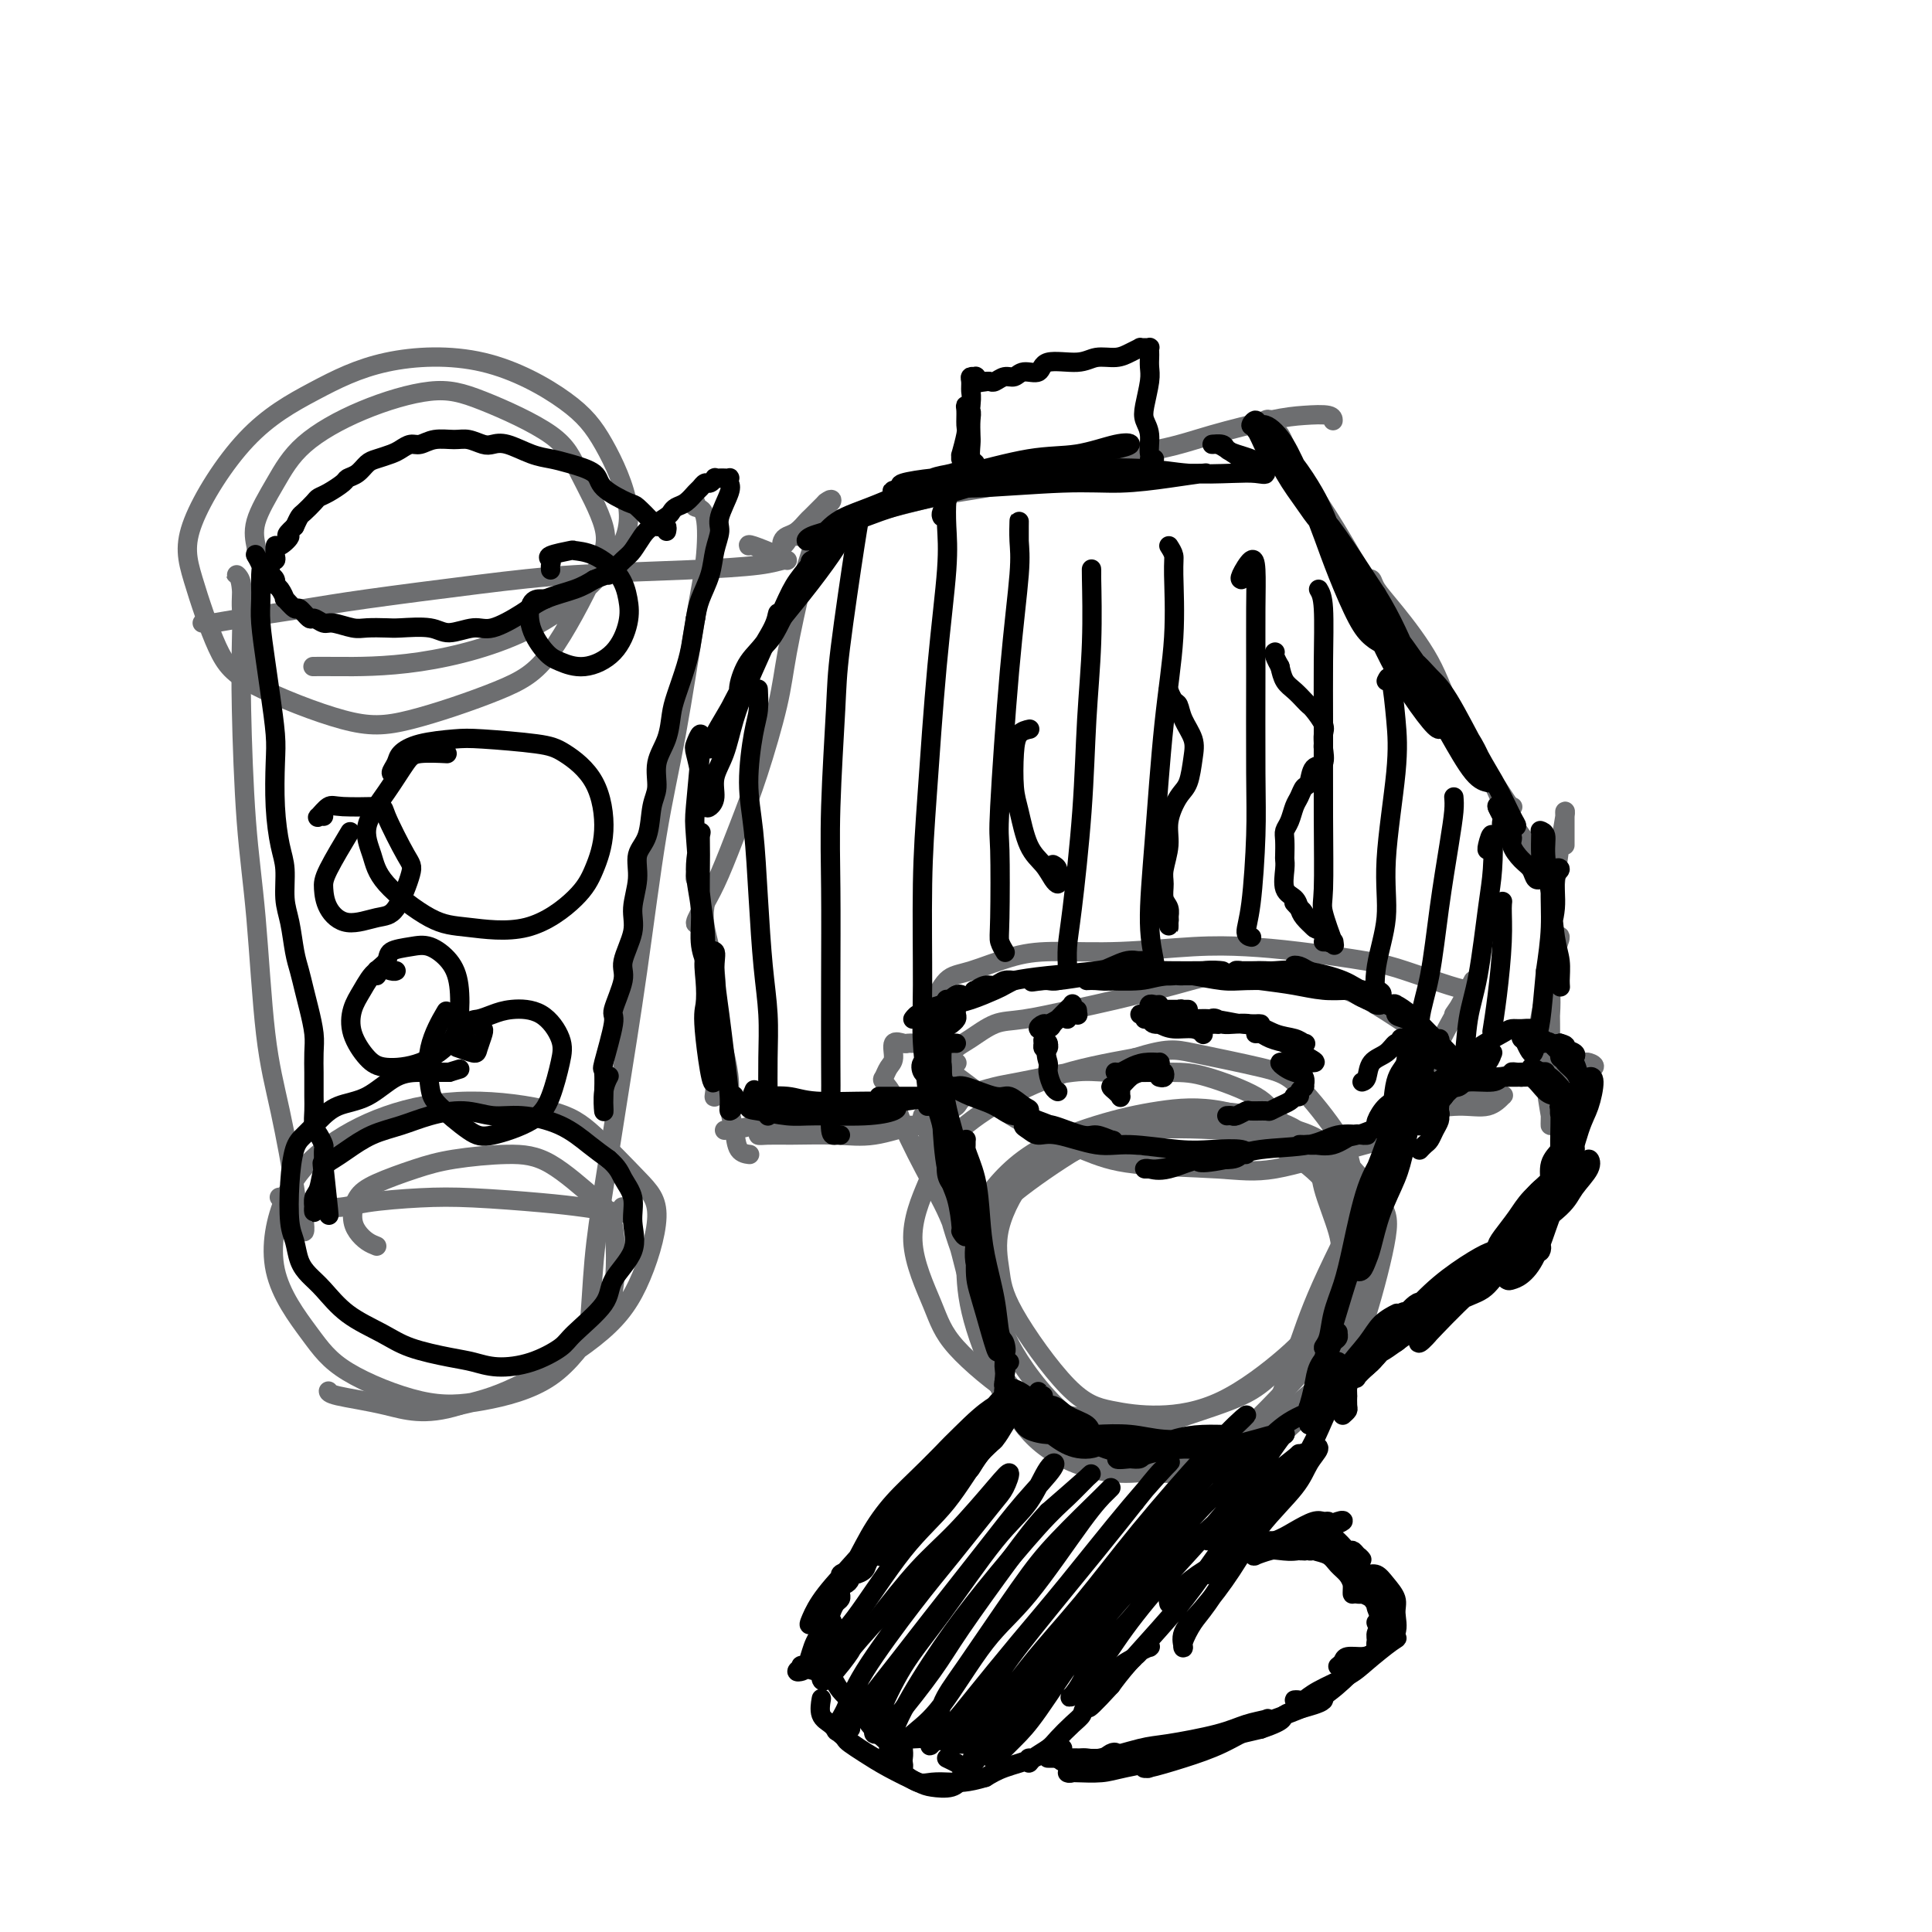 <svg viewBox='0 0 400 400' version='1.1' xmlns='http://www.w3.org/2000/svg' xmlns:xlink='http://www.w3.org/1999/xlink'><g fill='none' stroke='#6D6E70' stroke-width='4' stroke-linecap='round' stroke-linejoin='round'><path d='M304,205c-0.820,-0.129 -1.639,-0.259 -4,-1c-2.361,-0.741 -6.262,-2.095 -9,-3c-2.738,-0.905 -4.312,-1.363 -8,-2c-3.688,-0.637 -9.488,-1.453 -14,-2c-4.512,-0.547 -7.735,-0.825 -11,-1c-3.265,-0.175 -6.571,-0.247 -11,0c-4.429,0.247 -9.980,0.811 -15,1c-5.020,0.189 -9.509,0.001 -13,0c-3.491,-0.001 -5.983,0.186 -9,1c-3.017,0.814 -6.558,2.257 -9,3c-2.442,0.743 -3.785,0.786 -5,2c-1.215,1.214 -2.304,3.599 -3,5c-0.696,1.401 -1.001,1.818 -1,3c0.001,1.182 0.308,3.128 1,5c0.692,1.872 1.770,3.671 3,5c1.230,1.329 2.612,2.187 5,4c2.388,1.813 5.781,4.580 10,7c4.219,2.420 9.262,4.492 13,6c3.738,1.508 6.170,2.453 11,3c4.830,0.547 12.056,0.697 17,1c4.944,0.303 7.604,0.757 12,0c4.396,-0.757 10.528,-2.727 15,-4c4.472,-1.273 7.283,-1.848 10,-3c2.717,-1.152 5.340,-2.881 7,-4c1.660,-1.119 2.355,-1.627 3,-3c0.645,-1.373 1.238,-3.610 1,-5c-0.238,-1.390 -1.307,-1.933 -2,-3c-0.693,-1.067 -1.011,-2.657 -2,-4c-0.989,-1.343 -2.651,-2.438 -5,-4c-2.349,-1.562 -5.385,-3.589 -8,-5c-2.615,-1.411 -4.807,-2.205 -7,-3'/><path d='M276,204c-4.123,-2.238 -4.432,-1.833 -6,-2c-1.568,-0.167 -4.396,-0.904 -8,-1c-3.604,-0.096 -7.986,0.451 -11,1c-3.014,0.549 -4.661,1.101 -8,2c-3.339,0.899 -8.371,2.146 -12,3c-3.629,0.854 -5.854,1.317 -9,2c-3.146,0.683 -7.212,1.587 -10,2c-2.788,0.413 -4.299,0.335 -6,1c-1.701,0.665 -3.594,2.073 -5,3c-1.406,0.927 -2.325,1.372 -3,2c-0.675,0.628 -1.105,1.438 -1,2c0.105,0.562 0.744,0.875 1,1c0.256,0.125 0.128,0.063 0,0'/><path d='M196,231c-0.209,-0.355 -0.419,-0.710 0,-1c0.419,-0.290 1.465,-0.516 2,-1c0.535,-0.484 0.558,-1.226 2,-2c1.442,-0.774 4.303,-1.581 6,-2c1.697,-0.419 2.230,-0.452 5,-1c2.770,-0.548 7.778,-1.613 11,-2c3.222,-0.387 4.658,-0.096 8,0c3.342,0.096 8.591,-0.005 12,0c3.409,0.005 4.977,0.114 8,1c3.023,0.886 7.500,2.550 10,4c2.500,1.450 3.023,2.687 5,5c1.977,2.313 5.410,5.703 7,8c1.590,2.297 1.339,3.500 2,6c0.661,2.500 2.236,6.296 3,9c0.764,2.704 0.717,4.316 0,7c-0.717,2.684 -2.104,6.441 -3,9c-0.896,2.559 -1.301,3.920 -3,6c-1.699,2.080 -4.692,4.877 -7,7c-2.308,2.123 -3.930,3.571 -7,5c-3.070,1.429 -7.589,2.839 -11,4c-3.411,1.161 -5.716,2.075 -10,2c-4.284,-0.075 -10.549,-1.137 -15,-2c-4.451,-0.863 -7.089,-1.527 -11,-4c-3.911,-2.473 -9.094,-6.757 -12,-10c-2.906,-3.243 -3.533,-5.446 -5,-9c-1.467,-3.554 -3.773,-8.460 -4,-13c-0.227,-4.540 1.624,-8.714 3,-12c1.376,-3.286 2.276,-5.685 4,-8c1.724,-2.315 4.272,-4.546 8,-7c3.728,-2.454 8.637,-5.130 14,-7c5.363,-1.870 11.182,-2.935 17,-4'/><path d='M235,219c6.762,-2.082 8.168,-1.789 12,-1c3.832,0.789 10.089,2.072 14,3c3.911,0.928 5.476,1.502 8,4c2.524,2.498 6.007,6.922 8,10c1.993,3.078 2.497,4.811 3,8c0.503,3.189 1.004,7.834 1,11c-0.004,3.166 -0.514,4.853 -2,8c-1.486,3.147 -3.949,7.755 -6,11c-2.051,3.245 -3.690,5.127 -7,8c-3.310,2.873 -8.291,6.739 -13,9c-4.709,2.261 -9.145,2.919 -13,3c-3.855,0.081 -7.128,-0.415 -10,-1c-2.872,-0.585 -5.342,-1.258 -9,-5c-3.658,-3.742 -8.502,-10.555 -11,-15c-2.498,-4.445 -2.648,-6.524 -3,-9c-0.352,-2.476 -0.906,-5.348 0,-9c0.906,-3.652 3.273,-8.084 6,-11c2.727,-2.916 5.815,-4.315 9,-6c3.185,-1.685 6.467,-3.657 11,-5c4.533,-1.343 10.316,-2.058 16,-2c5.684,0.058 11.270,0.891 15,2c3.730,1.109 5.606,2.496 8,5c2.394,2.504 5.308,6.126 7,9c1.692,2.874 2.163,5.002 2,9c-0.163,3.998 -0.959,9.867 -2,14c-1.041,4.133 -2.328,6.532 -6,11c-3.672,4.468 -9.730,11.007 -14,15c-4.270,3.993 -6.753,5.442 -11,7c-4.247,1.558 -10.259,3.227 -16,3c-5.741,-0.227 -11.212,-2.351 -15,-5c-3.788,-2.649 -5.894,-5.825 -8,-9'/><path d='M209,291c-2.699,-4.422 -5.445,-10.977 -7,-16c-1.555,-5.023 -1.919,-8.515 -2,-12c-0.081,-3.485 0.122,-6.962 2,-11c1.878,-4.038 5.431,-8.636 10,-12c4.569,-3.364 10.155,-5.494 15,-7c4.845,-1.506 8.948,-2.388 13,-3c4.052,-0.612 8.054,-0.952 13,0c4.946,0.952 10.836,3.197 15,5c4.164,1.803 6.601,3.163 9,6c2.399,2.837 4.759,7.152 6,12c1.241,4.848 1.364,10.229 0,15c-1.364,4.771 -4.214,8.931 -6,13c-1.786,4.069 -2.509,8.045 -9,12c-6.491,3.955 -18.750,7.889 -25,9c-6.250,1.111 -6.489,-0.599 -9,-2c-2.511,-1.401 -7.292,-2.491 -12,-6c-4.708,-3.509 -9.343,-9.436 -12,-14c-2.657,-4.564 -3.335,-7.766 -4,-12c-0.665,-4.234 -1.317,-9.500 -1,-13c0.317,-3.500 1.603,-5.234 5,-8c3.397,-2.766 8.905,-6.563 13,-9c4.095,-2.437 6.775,-3.514 12,-4c5.225,-0.486 12.993,-0.379 18,0c5.007,0.379 7.252,1.032 11,3c3.748,1.968 8.998,5.250 12,10c3.002,4.750 3.754,10.968 4,16c0.246,5.032 -0.014,8.879 -1,13c-0.986,4.121 -2.697,8.517 -6,13c-3.303,4.483 -8.197,9.053 -14,12c-5.803,2.947 -12.515,4.271 -18,4c-5.485,-0.271 -9.742,-2.135 -14,-4'/><path d='M227,301c-5.476,-2.864 -12.165,-8.024 -16,-12c-3.835,-3.976 -4.814,-6.770 -6,-11c-1.186,-4.230 -2.579,-9.898 -3,-14c-0.421,-4.102 0.130,-6.639 2,-10c1.870,-3.361 5.059,-7.546 10,-11c4.941,-3.454 11.635,-6.178 17,-8c5.365,-1.822 9.402,-2.742 15,-3c5.598,-0.258 12.756,0.147 18,1c5.244,0.853 8.574,2.155 12,5c3.426,2.845 6.948,7.233 9,10c2.052,2.767 2.635,3.913 2,8c-0.635,4.087 -2.488,11.115 -4,16c-1.512,4.885 -2.681,7.627 -7,12c-4.319,4.373 -11.786,10.378 -17,14c-5.214,3.622 -8.173,4.860 -14,4c-5.827,-0.860 -14.522,-3.817 -18,-5c-3.478,-1.183 -1.739,-0.591 0,0'/><path d='M301,210c0.760,-1.101 1.520,-2.201 2,-3c0.480,-0.799 0.679,-1.296 1,-2c0.321,-0.704 0.764,-1.614 1,-2c0.236,-0.386 0.264,-0.249 -1,2c-1.264,2.249 -3.819,6.610 -6,11c-2.181,4.390 -3.989,8.809 -8,17c-4.011,8.191 -10.224,20.153 -14,28c-3.776,7.847 -5.115,11.577 -7,17c-1.885,5.423 -4.315,12.537 -6,17c-1.685,4.463 -2.624,6.275 -3,7c-0.376,0.725 -0.188,0.362 0,0'/><path d='M190,216c-0.323,0.006 -0.646,0.011 -1,0c-0.354,-0.011 -0.739,-0.040 -1,0c-0.261,0.040 -0.399,0.147 -1,0c-0.601,-0.147 -1.665,-0.549 -2,0c-0.335,0.549 0.061,2.050 0,3c-0.061,0.950 -0.578,1.349 -1,2c-0.422,0.651 -0.750,1.553 -1,2c-0.250,0.447 -0.423,0.438 0,1c0.423,0.562 1.441,1.693 2,3c0.559,1.307 0.658,2.789 2,6c1.342,3.211 3.925,8.150 6,12c2.075,3.850 3.640,6.609 5,11c1.360,4.391 2.513,10.413 4,14c1.487,3.587 3.306,4.739 4,6c0.694,1.261 0.263,2.630 0,2c-0.263,-0.630 -0.356,-3.260 -1,-6c-0.644,-2.740 -1.837,-5.591 -3,-9c-1.163,-3.409 -2.297,-7.376 -4,-12c-1.703,-4.624 -3.976,-9.906 -5,-13c-1.024,-3.094 -0.799,-4.001 -1,-5c-0.201,-0.999 -0.827,-2.092 -1,-2c-0.173,0.092 0.107,1.367 1,3c0.893,1.633 2.398,3.622 3,6c0.602,2.378 0.301,5.145 1,9c0.699,3.855 2.397,8.798 4,13c1.603,4.202 3.110,7.662 4,10c0.890,2.338 1.163,3.552 1,4c-0.163,0.448 -0.761,0.128 -1,0c-0.239,-0.128 -0.120,-0.064 0,0'/><path d='M53,141c-0.342,-0.198 -0.684,-0.396 -1,-2c-0.316,-1.604 -0.608,-4.612 -1,-7c-0.392,-2.388 -0.886,-4.154 -1,-6c-0.114,-1.846 0.152,-3.772 0,-5c-0.152,-1.228 -0.721,-1.757 -1,-2c-0.279,-0.243 -0.269,-0.200 0,0c0.269,0.200 0.796,0.559 1,3c0.204,2.441 0.084,6.966 0,11c-0.084,4.034 -0.133,7.577 0,14c0.133,6.423 0.449,15.725 1,23c0.551,7.275 1.338,12.522 2,20c0.662,7.478 1.200,17.186 2,24c0.800,6.814 1.860,10.732 3,16c1.140,5.268 2.358,11.884 3,16c0.642,4.116 0.708,5.732 1,7c0.292,1.268 0.809,2.187 1,2c0.191,-0.187 0.054,-1.482 0,-2c-0.054,-0.518 -0.027,-0.259 0,0'/><path d='M155,113c-0.080,-0.194 -0.160,-0.389 1,0c1.160,0.389 3.559,1.361 5,2c1.441,0.639 1.923,0.944 2,1c0.077,0.056 -0.250,-0.138 -1,0c-0.750,0.138 -1.923,0.607 -5,1c-3.077,0.393 -8.058,0.710 -15,1c-6.942,0.290 -15.843,0.554 -23,1c-7.157,0.446 -12.568,1.076 -20,2c-7.432,0.924 -16.885,2.142 -23,3c-6.115,0.858 -8.893,1.354 -13,2c-4.107,0.646 -9.544,1.441 -13,2c-3.456,0.559 -4.930,0.881 -6,1c-1.070,0.119 -1.734,0.034 -2,0c-0.266,-0.034 -0.133,-0.017 0,0'/><path d='M144,104c-0.217,0.415 -0.434,0.830 0,1c0.434,0.170 1.520,0.094 2,2c0.480,1.906 0.355,5.795 0,9c-0.355,3.205 -0.941,5.727 -2,12c-1.059,6.273 -2.591,16.296 -4,24c-1.409,7.704 -2.696,13.088 -4,21c-1.304,7.912 -2.625,18.352 -4,28c-1.375,9.648 -2.803,18.505 -4,26c-1.197,7.495 -2.163,13.630 -3,19c-0.837,5.370 -1.544,9.975 -2,15c-0.456,5.025 -0.661,10.468 -1,13c-0.339,2.532 -0.811,2.152 -1,2c-0.189,-0.152 -0.094,-0.076 0,0'/><path d='M129,250c-0.130,-0.107 -0.260,-0.213 0,0c0.260,0.213 0.908,0.747 1,1c0.092,0.253 -0.374,0.225 -2,0c-1.626,-0.225 -4.411,-0.646 -7,-1c-2.589,-0.354 -4.980,-0.640 -9,-1c-4.020,-0.360 -9.668,-0.794 -14,-1c-4.332,-0.206 -7.348,-0.184 -11,0c-3.652,0.184 -7.938,0.529 -11,1c-3.062,0.471 -4.898,1.068 -7,1c-2.102,-0.068 -4.471,-0.802 -6,-1c-1.529,-0.198 -2.219,0.139 -3,0c-0.781,-0.139 -1.652,-0.754 -2,-1c-0.348,-0.246 -0.174,-0.123 0,0'/><path d='M53,115c0.092,-0.470 0.184,-0.939 0,-2c-0.184,-1.061 -0.642,-2.713 0,-5c0.642,-2.287 2.386,-5.210 4,-8c1.614,-2.790 3.100,-5.449 6,-8c2.900,-2.551 7.214,-4.996 12,-7c4.786,-2.004 10.044,-3.567 14,-4c3.956,-0.433 6.611,0.264 11,2c4.389,1.736 10.512,4.511 14,7c3.488,2.489 4.342,4.690 6,8c1.658,3.310 4.121,7.727 5,11c0.879,3.273 0.176,5.401 -2,10c-2.176,4.599 -5.824,11.670 -9,16c-3.176,4.330 -5.881,5.920 -11,8c-5.119,2.080 -12.653,4.650 -18,6c-5.347,1.350 -8.509,1.481 -14,0c-5.491,-1.481 -13.312,-4.574 -18,-7c-4.688,-2.426 -6.245,-4.184 -8,-8c-1.755,-3.816 -3.709,-9.691 -5,-14c-1.291,-4.309 -1.919,-7.052 0,-12c1.919,-4.948 6.385,-12.101 11,-17c4.615,-4.899 9.380,-7.546 14,-10c4.620,-2.454 9.097,-4.716 15,-6c5.903,-1.284 13.234,-1.589 20,0c6.766,1.589 12.966,5.073 17,8c4.034,2.927 5.901,5.296 8,9c2.099,3.704 4.431,8.744 5,13c0.569,4.256 -0.626,7.729 -4,12c-3.374,4.271 -8.929,9.341 -16,13c-7.071,3.659 -15.658,5.909 -23,7c-7.342,1.091 -13.438,1.025 -17,1c-3.562,-0.025 -4.589,-0.007 -5,0c-0.411,0.007 -0.205,0.004 0,0'/><path d='M78,258c-0.652,-0.260 -1.305,-0.519 -2,-1c-0.695,-0.481 -1.433,-1.182 -2,-2c-0.567,-0.818 -0.962,-1.753 -1,-3c-0.038,-1.247 0.280,-2.808 1,-4c0.720,-1.192 1.843,-2.017 4,-3c2.157,-0.983 5.347,-2.125 8,-3c2.653,-0.875 4.770,-1.485 8,-2c3.230,-0.515 7.572,-0.936 11,-1c3.428,-0.064 5.943,0.227 9,2c3.057,1.773 6.657,5.026 9,7c2.343,1.974 3.429,2.669 4,6c0.571,3.331 0.626,9.300 0,13c-0.626,3.700 -1.934,5.132 -4,8c-2.066,2.868 -4.891,7.172 -9,10c-4.109,2.828 -9.502,4.179 -14,5c-4.498,0.821 -8.099,1.111 -13,0c-4.901,-1.111 -11.100,-3.624 -15,-6c-3.900,-2.376 -5.500,-4.614 -8,-8c-2.500,-3.386 -5.900,-7.921 -7,-13c-1.100,-5.079 0.101,-10.701 2,-15c1.899,-4.299 4.495,-7.274 8,-10c3.505,-2.726 7.917,-5.203 13,-7c5.083,-1.797 10.836,-2.916 17,-3c6.164,-0.084 12.738,0.865 17,2c4.262,1.135 6.211,2.455 9,5c2.789,2.545 6.417,6.316 9,9c2.583,2.684 4.120,4.280 4,8c-0.120,3.720 -1.898,9.564 -4,14c-2.102,4.436 -4.527,7.463 -9,11c-4.473,3.537 -10.992,7.582 -16,10c-5.008,2.418 -8.504,3.209 -12,4'/><path d='M95,291c-7.155,2.271 -11.041,0.949 -15,0c-3.959,-0.949 -7.989,-1.525 -10,-2c-2.011,-0.475 -2.003,-0.850 -2,-1c0.003,-0.150 0.002,-0.075 0,0'/><path d='M276,87c0.001,-0.030 0.002,-0.059 0,0c-0.002,0.059 -0.006,0.207 0,0c0.006,-0.207 0.023,-0.768 -1,-1c-1.023,-0.232 -3.085,-0.135 -5,0c-1.915,0.135 -3.684,0.309 -7,1c-3.316,0.691 -8.179,1.900 -12,3c-3.821,1.100 -6.598,2.090 -11,3c-4.402,0.910 -10.427,1.739 -16,3c-5.573,1.261 -10.692,2.954 -15,4c-4.308,1.046 -7.805,1.446 -11,2c-3.195,0.554 -6.090,1.262 -9,2c-2.910,0.738 -5.836,1.504 -8,2c-2.164,0.496 -3.566,0.721 -5,1c-1.434,0.279 -2.900,0.613 -4,1c-1.100,0.387 -1.834,0.825 -2,1c-0.166,0.175 0.236,0.085 0,0c-0.236,-0.085 -1.110,-0.164 -2,0c-0.890,0.164 -1.797,0.570 -2,1c-0.203,0.430 0.299,0.883 0,1c-0.299,0.117 -1.398,-0.101 -2,0c-0.602,0.101 -0.706,0.523 -1,1c-0.294,0.477 -0.779,1.011 -1,1c-0.221,-0.011 -0.177,-0.565 0,-1c0.177,-0.435 0.486,-0.751 1,-1c0.514,-0.249 1.233,-0.430 2,-1c0.767,-0.570 1.581,-1.528 2,-2c0.419,-0.472 0.442,-0.456 1,-1c0.558,-0.544 1.650,-1.646 2,-2c0.350,-0.354 -0.043,0.042 0,0c0.043,-0.042 0.521,-0.521 1,-1'/><path d='M171,104c1.516,-1.215 1.305,-0.252 1,0c-0.305,0.252 -0.705,-0.207 -1,0c-0.295,0.207 -0.486,1.079 -1,3c-0.514,1.921 -1.351,4.891 -2,7c-0.649,2.109 -1.110,3.357 -2,7c-0.890,3.643 -2.209,9.681 -3,14c-0.791,4.319 -1.054,6.920 -2,11c-0.946,4.080 -2.573,9.641 -4,14c-1.427,4.359 -2.652,7.518 -4,11c-1.348,3.482 -2.820,7.287 -4,10c-1.180,2.713 -2.069,4.336 -3,6c-0.931,1.664 -1.905,3.371 -2,4c-0.095,0.629 0.687,0.180 1,0c0.313,-0.180 0.156,-0.090 0,0'/><path d='M262,89c0.395,0.121 0.789,0.242 1,0c0.211,-0.242 0.237,-0.847 0,-1c-0.237,-0.153 -0.737,0.145 -1,0c-0.263,-0.145 -0.289,-0.733 0,-1c0.289,-0.267 0.895,-0.213 1,0c0.105,0.213 -0.289,0.584 0,1c0.289,0.416 1.260,0.875 2,2c0.740,1.125 1.247,2.914 3,6c1.753,3.086 4.751,7.469 7,11c2.249,3.531 3.748,6.212 6,10c2.252,3.788 5.258,8.684 8,13c2.742,4.316 5.220,8.053 7,11c1.780,2.947 2.863,5.105 4,7c1.137,1.895 2.330,3.527 4,6c1.670,2.473 3.819,5.786 5,8c1.181,2.214 1.396,3.329 2,4c0.604,0.671 1.598,0.898 2,1c0.402,0.102 0.213,0.080 0,0c-0.213,-0.080 -0.449,-0.217 -1,-1c-0.551,-0.783 -1.418,-2.211 -2,-3c-0.582,-0.789 -0.881,-0.940 -1,-1c-0.119,-0.060 -0.060,-0.030 0,0'/><path d='M283,120c0.381,-0.138 0.762,-0.276 1,0c0.238,0.276 0.332,0.966 1,2c0.668,1.034 1.911,2.411 4,5c2.089,2.589 5.023,6.390 7,10c1.977,3.610 2.995,7.029 5,11c2.005,3.971 4.996,8.493 7,12c2.004,3.507 3.020,5.998 4,8c0.980,2.002 1.922,3.516 3,5c1.078,1.484 2.290,2.938 3,4c0.710,1.062 0.917,1.732 1,2c0.083,0.268 0.041,0.134 0,0'/><path d='M324,175c-0.002,-0.421 -0.004,-0.841 0,-2c0.004,-1.159 0.012,-3.055 0,-4c-0.012,-0.945 -0.046,-0.939 0,-1c0.046,-0.061 0.170,-0.189 0,1c-0.170,1.189 -0.634,3.695 -1,6c-0.366,2.305 -0.634,4.407 -1,8c-0.366,3.593 -0.831,8.676 -1,14c-0.169,5.324 -0.044,10.890 0,15c0.044,4.110 0.007,6.766 0,10c-0.007,3.234 0.016,7.046 0,9c-0.016,1.954 -0.072,2.050 0,2c0.072,-0.050 0.270,-0.246 0,-2c-0.270,-1.754 -1.010,-5.066 -1,-9c0.010,-3.934 0.770,-8.490 1,-12c0.230,-3.510 -0.070,-5.972 0,-8c0.070,-2.028 0.510,-3.620 1,-5c0.490,-1.380 1.031,-2.547 1,-3c-0.031,-0.453 -0.636,-0.190 -1,1c-0.364,1.190 -0.489,3.309 -1,6c-0.511,2.691 -1.407,5.955 -2,9c-0.593,3.045 -0.884,5.870 -1,7c-0.116,1.130 -0.058,0.565 0,0'/><path d='M144,181c0.023,-0.114 0.045,-0.229 0,0c-0.045,0.229 -0.158,0.801 0,1c0.158,0.199 0.586,0.026 1,0c0.414,-0.026 0.815,0.097 1,1c0.185,0.903 0.153,2.588 0,4c-0.153,1.412 -0.429,2.551 0,5c0.429,2.449 1.561,6.209 2,9c0.439,2.791 0.184,4.613 0,7c-0.184,2.387 -0.298,5.340 0,8c0.298,2.660 1.008,5.028 1,7c-0.008,1.972 -0.734,3.549 -1,4c-0.266,0.451 -0.072,-0.225 0,-1c0.072,-0.775 0.020,-1.650 0,-2c-0.020,-0.350 -0.010,-0.175 0,0'/><path d='M148,217c0.444,-1.187 0.889,-2.374 1,-3c0.111,-0.626 -0.110,-0.692 0,0c0.110,0.692 0.553,2.143 1,4c0.447,1.857 0.898,4.119 1,6c0.102,1.881 -0.144,3.380 0,5c0.144,1.620 0.678,3.362 1,5c0.322,1.638 0.433,3.172 1,4c0.567,0.828 1.591,0.951 2,1c0.409,0.049 0.205,0.025 0,0'/><path d='M150,234c0.410,-0.030 0.820,-0.061 1,0c0.180,0.061 0.131,0.212 1,0c0.869,-0.212 2.655,-0.789 5,-1c2.345,-0.211 5.249,-0.056 8,0c2.751,0.056 5.349,0.013 9,0c3.651,-0.013 8.355,0.004 11,0c2.645,-0.004 3.230,-0.029 4,0c0.770,0.029 1.725,0.113 2,0c0.275,-0.113 -0.132,-0.423 -2,0c-1.868,0.423 -5.199,1.578 -8,2c-2.801,0.422 -5.073,0.110 -8,0c-2.927,-0.110 -6.511,-0.019 -9,0c-2.489,0.019 -3.885,-0.034 -5,0c-1.115,0.034 -1.948,0.153 -2,0c-0.052,-0.153 0.678,-0.580 2,-1c1.322,-0.420 3.235,-0.834 4,-1c0.765,-0.166 0.383,-0.083 0,0'/><path d='M328,220c0.228,-0.081 0.457,-0.163 1,0c0.543,0.163 1.402,0.569 1,1c-0.402,0.431 -2.065,0.885 -4,1c-1.935,0.115 -4.143,-0.109 -7,0c-2.857,0.109 -6.363,0.550 -9,1c-2.637,0.450 -4.406,0.908 -6,1c-1.594,0.092 -3.013,-0.182 -4,0c-0.987,0.182 -1.543,0.820 -2,1c-0.457,0.180 -0.814,-0.097 0,0c0.814,0.097 2.799,0.570 5,1c2.201,0.430 4.616,0.818 6,1c1.384,0.182 1.736,0.157 2,0c0.264,-0.157 0.441,-0.445 0,0c-0.441,0.445 -1.499,1.622 -3,2c-1.501,0.378 -3.447,-0.042 -6,0c-2.553,0.042 -5.715,0.547 -8,1c-2.285,0.453 -3.692,0.853 -5,1c-1.308,0.147 -2.517,0.042 -3,0c-0.483,-0.042 -0.242,-0.021 0,0'/></g>
<g fill='none' stroke='#000000' stroke-width='4' stroke-linecap='round' stroke-linejoin='round'><path d='M195,227c-0.008,-0.243 -0.016,-0.485 0,-1c0.016,-0.515 0.057,-1.301 0,-2c-0.057,-0.699 -0.211,-1.311 0,-1c0.211,0.311 0.788,1.545 1,2c0.212,0.455 0.061,0.130 0,0c-0.061,-0.130 -0.030,-0.065 0,0'/><path d='M193,226c-0.017,-0.790 -0.033,-1.579 0,-2c0.033,-0.421 0.117,-0.472 0,-1c-0.117,-0.528 -0.435,-1.533 0,-1c0.435,0.533 1.623,2.602 2,4c0.377,1.398 -0.057,2.123 0,3c0.057,0.877 0.604,1.907 1,4c0.396,2.093 0.639,5.249 1,7c0.361,1.751 0.840,2.095 1,3c0.160,0.905 0.003,2.369 0,3c-0.003,0.631 0.149,0.427 0,0c-0.149,-0.427 -0.599,-1.077 -1,-2c-0.401,-0.923 -0.752,-2.120 -1,-4c-0.248,-1.880 -0.392,-4.444 -1,-7c-0.608,-2.556 -1.680,-5.103 -2,-7c-0.320,-1.897 0.113,-3.143 0,-4c-0.113,-0.857 -0.773,-1.324 -1,-2c-0.227,-0.676 -0.020,-1.559 0,-2c0.020,-0.441 -0.148,-0.438 0,0c0.148,0.438 0.613,1.310 1,2c0.387,0.690 0.696,1.196 1,3c0.304,1.804 0.604,4.905 1,7c0.396,2.095 0.887,3.184 1,5c0.113,1.816 -0.151,4.360 0,6c0.151,1.640 0.718,2.376 1,3c0.282,0.624 0.278,1.137 0,1c-0.278,-0.137 -0.831,-0.925 -1,-2c-0.169,-1.075 0.046,-2.437 0,-4c-0.046,-1.563 -0.353,-3.326 -1,-6c-0.647,-2.674 -1.636,-6.258 -2,-9c-0.364,-2.742 -0.104,-4.640 0,-6c0.104,-1.360 0.052,-2.180 0,-3'/><path d='M193,215c-0.773,-5.195 -0.204,-2.683 0,-2c0.204,0.683 0.044,-0.462 0,-1c-0.044,-0.538 0.029,-0.469 0,0c-0.029,0.469 -0.159,1.337 0,3c0.159,1.663 0.606,4.122 1,6c0.394,1.878 0.736,3.177 1,6c0.264,2.823 0.450,7.172 1,10c0.550,2.828 1.464,4.137 2,6c0.536,1.863 0.694,4.280 1,6c0.306,1.720 0.759,2.743 1,4c0.241,1.257 0.268,2.747 0,3c-0.268,0.253 -0.832,-0.731 -1,-1c-0.168,-0.269 0.060,0.176 0,-1c-0.060,-1.176 -0.407,-3.975 -1,-6c-0.593,-2.025 -1.430,-3.277 -2,-6c-0.570,-2.723 -0.872,-6.919 -1,-10c-0.128,-3.081 -0.083,-5.048 0,-7c0.083,-1.952 0.204,-3.888 0,-5c-0.204,-1.112 -0.732,-1.399 -1,-2c-0.268,-0.601 -0.275,-1.517 0,-2c0.275,-0.483 0.831,-0.532 1,0c0.169,0.532 -0.050,1.645 0,4c0.050,2.355 0.370,5.953 1,9c0.630,3.047 1.569,5.542 2,8c0.431,2.458 0.354,4.879 1,8c0.646,3.121 2.015,6.942 3,11c0.985,4.058 1.584,8.353 2,11c0.416,2.647 0.648,3.648 1,5c0.352,1.352 0.826,3.056 1,4c0.174,0.944 0.050,1.127 0,1c-0.050,-0.127 -0.025,-0.563 0,-1'/><path d='M206,276c1.528,8.770 -0.652,0.696 -2,-4c-1.348,-4.696 -1.864,-6.015 -2,-8c-0.136,-1.985 0.107,-4.637 0,-7c-0.107,-2.363 -0.564,-4.438 -1,-7c-0.436,-2.562 -0.851,-5.612 -1,-8c-0.149,-2.388 -0.033,-4.116 0,-5c0.033,-0.884 -0.016,-0.924 0,-1c0.016,-0.076 0.097,-0.187 0,0c-0.097,0.187 -0.373,0.672 0,2c0.373,1.328 1.395,3.498 2,6c0.605,2.502 0.792,5.337 1,8c0.208,2.663 0.436,5.155 1,8c0.564,2.845 1.464,6.044 2,9c0.536,2.956 0.707,5.670 1,7c0.293,1.330 0.708,1.278 1,2c0.292,0.722 0.461,2.220 0,2c-0.461,-0.220 -1.552,-2.157 -2,-4c-0.448,-1.843 -0.253,-3.591 -1,-6c-0.747,-2.409 -2.436,-5.478 -3,-8c-0.564,-2.522 -0.005,-4.497 0,-6c0.005,-1.503 -0.545,-2.535 -1,-4c-0.455,-1.465 -0.813,-3.363 -1,-4c-0.187,-0.637 -0.201,-0.013 0,0c0.201,0.013 0.616,-0.587 1,0c0.384,0.587 0.737,2.359 1,4c0.263,1.641 0.435,3.149 1,6c0.565,2.851 1.524,7.043 2,10c0.476,2.957 0.468,4.679 1,7c0.532,2.321 1.605,5.240 2,7c0.395,1.760 0.113,2.360 0,3c-0.113,0.640 -0.056,1.320 0,2'/><path d='M208,287c1.239,8.059 0.336,3.207 0,1c-0.336,-2.207 -0.104,-1.768 0,-2c0.104,-0.232 0.079,-1.134 0,-2c-0.079,-0.866 -0.214,-1.695 0,-2c0.214,-0.305 0.775,-0.087 1,0c0.225,0.087 0.112,0.044 0,0'/><path d='M194,212c0.113,0.029 0.226,0.057 0,0c-0.226,-0.057 -0.789,-0.201 -1,0c-0.211,0.201 -0.068,0.745 0,1c0.068,0.255 0.061,0.219 0,0c-0.061,-0.219 -0.175,-0.623 0,-1c0.175,-0.377 0.640,-0.728 1,-1c0.360,-0.272 0.614,-0.465 1,-1c0.386,-0.535 0.903,-1.412 1,-2c0.097,-0.588 -0.225,-0.887 0,-1c0.225,-0.113 0.997,-0.042 1,0c0.003,0.042 -0.762,0.054 -1,0c-0.238,-0.054 0.053,-0.173 0,0c-0.053,0.173 -0.450,0.640 -1,1c-0.550,0.360 -1.255,0.614 -2,1c-0.745,0.386 -1.531,0.903 -2,1c-0.469,0.097 -0.622,-0.226 -1,0c-0.378,0.226 -0.982,1.000 -1,1c-0.018,0.000 0.548,-0.773 1,-1c0.452,-0.227 0.789,0.093 1,0c0.211,-0.093 0.295,-0.600 1,-1c0.705,-0.400 2.030,-0.693 3,-1c0.970,-0.307 1.586,-0.629 2,-1c0.414,-0.371 0.626,-0.790 1,-1c0.374,-0.210 0.908,-0.210 1,0c0.092,0.210 -0.260,0.632 -1,1c-0.740,0.368 -1.870,0.684 -3,1'/><path d='M195,208c-0.342,0.187 0.302,-0.345 0,0c-0.302,0.345 -1.551,1.567 -2,2c-0.449,0.433 -0.100,0.075 0,0c0.100,-0.075 -0.051,0.131 0,0c0.051,-0.131 0.303,-0.598 1,-1c0.697,-0.402 1.840,-0.738 3,-1c1.160,-0.262 2.337,-0.448 4,-1c1.663,-0.552 3.813,-1.470 5,-2c1.187,-0.530 1.412,-0.674 2,-1c0.588,-0.326 1.539,-0.835 2,-1c0.461,-0.165 0.431,0.012 0,0c-0.431,-0.012 -1.263,-0.214 -2,0c-0.737,0.214 -1.378,0.843 -2,1c-0.622,0.157 -1.226,-0.157 -2,0c-0.774,0.157 -1.717,0.785 -2,1c-0.283,0.215 0.095,0.016 0,0c-0.095,-0.016 -0.664,0.150 0,0c0.664,-0.150 2.560,-0.617 4,-1c1.440,-0.383 2.423,-0.681 4,-1c1.577,-0.319 3.747,-0.660 7,-1c3.253,-0.340 7.588,-0.679 10,-1c2.412,-0.321 2.902,-0.624 4,-1c1.098,-0.376 2.805,-0.826 4,-1c1.195,-0.174 1.878,-0.072 2,0c0.122,0.072 -0.317,0.114 -1,0c-0.683,-0.114 -1.611,-0.384 -3,0c-1.389,0.384 -3.240,1.423 -5,2c-1.760,0.577 -3.431,0.691 -5,1c-1.569,0.309 -3.038,0.814 -4,1c-0.962,0.186 -1.418,0.053 -2,0c-0.582,-0.053 -1.291,-0.027 -2,0'/><path d='M215,203c-2.969,0.607 -0.391,0.124 1,0c1.391,-0.124 1.594,0.110 3,0c1.406,-0.110 4.015,-0.566 7,-1c2.985,-0.434 6.347,-0.848 9,-1c2.653,-0.152 4.596,-0.042 7,0c2.404,0.042 5.270,0.015 7,0c1.730,-0.015 2.325,-0.019 3,0c0.675,0.019 1.430,0.061 1,0c-0.430,-0.061 -2.044,-0.227 -4,0c-1.956,0.227 -4.255,0.845 -6,1c-1.745,0.155 -2.938,-0.155 -5,0c-2.062,0.155 -4.993,0.773 -7,1c-2.007,0.227 -3.089,0.062 -4,0c-0.911,-0.062 -1.650,-0.020 -2,0c-0.350,0.020 -0.310,0.020 0,0c0.310,-0.020 0.891,-0.059 3,0c2.109,0.059 5.745,0.216 8,0c2.255,-0.216 3.130,-0.804 6,-1c2.870,-0.196 7.737,0.000 11,0c3.263,-0.000 4.922,-0.196 7,0c2.078,0.196 4.576,0.784 6,1c1.424,0.216 1.773,0.059 2,0c0.227,-0.059 0.331,-0.020 0,0c-0.331,0.020 -1.097,0.019 -3,0c-1.903,-0.019 -4.944,-0.058 -7,0c-2.056,0.058 -3.127,0.212 -5,0c-1.873,-0.212 -4.549,-0.789 -6,-1c-1.451,-0.211 -1.678,-0.057 -2,0c-0.322,0.057 -0.741,0.015 -1,0c-0.259,-0.015 -0.360,-0.004 1,0c1.360,0.004 4.180,0.002 7,0'/><path d='M252,202c2.929,0.182 6.253,0.637 9,1c2.747,0.363 4.919,0.633 7,1c2.081,0.367 4.071,0.830 6,1c1.929,0.170 3.797,0.046 5,0c1.203,-0.046 1.741,-0.015 2,0c0.259,0.015 0.237,0.015 0,0c-0.237,-0.015 -0.690,-0.045 -2,0c-1.310,0.045 -3.477,0.166 -5,0c-1.523,-0.166 -2.402,-0.619 -4,-1c-1.598,-0.381 -3.914,-0.691 -6,-1c-2.086,-0.309 -3.943,-0.618 -5,-1c-1.057,-0.382 -1.315,-0.836 -2,-1c-0.685,-0.164 -1.796,-0.039 -1,0c0.796,0.039 3.500,-0.010 5,0c1.500,0.010 1.795,0.079 3,0c1.205,-0.079 3.320,-0.305 6,0c2.680,0.305 5.925,1.140 8,2c2.075,0.860 2.980,1.745 4,2c1.020,0.255 2.155,-0.119 3,0c0.845,0.119 1.399,0.733 1,1c-0.399,0.267 -1.751,0.187 -3,0c-1.249,-0.187 -2.395,-0.482 -4,-1c-1.605,-0.518 -3.668,-1.260 -5,-2c-1.332,-0.740 -1.932,-1.478 -3,-2c-1.068,-0.522 -2.603,-0.828 -3,-1c-0.397,-0.172 0.344,-0.211 1,0c0.656,0.211 1.225,0.673 2,1c0.775,0.327 1.754,0.521 3,1c1.246,0.479 2.759,1.244 4,2c1.241,0.756 2.212,1.502 3,2c0.788,0.498 1.394,0.749 2,1'/><path d='M283,207c2.795,1.308 2.281,1.078 2,1c-0.281,-0.078 -0.330,-0.005 0,0c0.330,0.005 1.040,-0.060 1,0c-0.040,0.060 -0.831,0.243 -1,0c-0.169,-0.243 0.285,-0.914 0,-1c-0.285,-0.086 -1.307,0.413 -2,0c-0.693,-0.413 -1.055,-1.740 -1,-2c0.055,-0.260 0.529,0.545 1,1c0.471,0.455 0.940,0.560 2,1c1.060,0.440 2.710,1.215 4,2c1.290,0.785 2.219,1.582 3,2c0.781,0.418 1.416,0.459 2,1c0.584,0.541 1.119,1.583 1,2c-0.119,0.417 -0.892,0.209 -1,0c-0.108,-0.209 0.450,-0.420 0,-1c-0.450,-0.580 -1.909,-1.530 -3,-2c-1.091,-0.470 -1.814,-0.460 -2,-1c-0.186,-0.540 0.167,-1.629 0,-2c-0.167,-0.371 -0.853,-0.023 -1,0c-0.147,0.023 0.244,-0.279 1,0c0.756,0.279 1.878,1.140 3,2'/><path d='M292,210c1.442,1.292 3.548,3.523 5,5c1.452,1.477 2.251,2.201 3,3c0.749,0.799 1.449,1.672 2,2c0.551,0.328 0.955,0.110 1,0c0.045,-0.110 -0.269,-0.110 -1,0c-0.731,0.110 -1.881,0.332 -3,0c-1.119,-0.332 -2.208,-1.218 -3,-2c-0.792,-0.782 -1.288,-1.460 -2,-2c-0.712,-0.540 -1.639,-0.941 -2,-1c-0.361,-0.059 -0.157,0.226 0,0c0.157,-0.226 0.266,-0.961 1,-1c0.734,-0.039 2.091,0.619 3,1c0.909,0.381 1.369,0.483 2,1c0.631,0.517 1.434,1.447 2,2c0.566,0.553 0.895,0.729 1,1c0.105,0.271 -0.013,0.637 0,1c0.013,0.363 0.158,0.723 0,1c-0.158,0.277 -0.621,0.469 -1,1c-0.379,0.531 -0.676,1.400 -1,2c-0.324,0.600 -0.676,0.931 -1,1c-0.324,0.069 -0.620,-0.125 -1,0c-0.380,0.125 -0.844,0.569 -1,1c-0.156,0.431 -0.005,0.848 0,1c0.005,0.152 -0.138,0.040 0,0c0.138,-0.040 0.556,-0.008 1,0c0.444,0.008 0.913,-0.008 1,0c0.087,0.008 -0.207,0.041 0,0c0.207,-0.041 0.916,-0.154 1,0c0.084,0.154 -0.458,0.577 -1,1'/><path d='M298,228c-0.627,1.682 -1.195,0.886 -2,1c-0.805,0.114 -1.846,1.138 -3,2c-1.154,0.862 -2.422,1.562 -3,2c-0.578,0.438 -0.465,0.613 -1,1c-0.535,0.387 -1.717,0.987 -2,1c-0.283,0.013 0.333,-0.561 1,-1c0.667,-0.439 1.386,-0.745 2,-1c0.614,-0.255 1.124,-0.460 2,-1c0.876,-0.540 2.120,-1.414 3,-2c0.880,-0.586 1.397,-0.883 2,-1c0.603,-0.117 1.293,-0.054 1,0c-0.293,0.054 -1.567,0.098 -2,0c-0.433,-0.098 -0.024,-0.339 -1,0c-0.976,0.339 -3.338,1.257 -5,2c-1.662,0.743 -2.623,1.309 -4,2c-1.377,0.691 -3.168,1.506 -5,2c-1.832,0.494 -3.704,0.669 -5,1c-1.296,0.331 -2.017,0.820 -3,1c-0.983,0.180 -2.227,0.050 -3,0c-0.773,-0.050 -1.073,-0.021 -1,0c0.073,0.021 0.520,0.034 1,0c0.480,-0.034 0.994,-0.114 2,0c1.006,0.114 2.504,0.423 4,0c1.496,-0.423 2.988,-1.579 4,-2c1.012,-0.421 1.543,-0.106 2,0c0.457,0.106 0.840,0.002 1,0c0.160,-0.002 0.095,0.096 -1,0c-1.095,-0.096 -3.221,-0.387 -5,0c-1.779,0.387 -3.210,1.450 -6,2c-2.790,0.550 -6.940,0.586 -10,1c-3.060,0.414 -5.030,1.207 -7,2'/><path d='M254,240c-7.861,1.580 -5.515,0.031 -6,0c-0.485,-0.031 -3.801,1.457 -6,2c-2.199,0.543 -3.281,0.143 -4,0c-0.719,-0.143 -1.077,-0.028 -1,0c0.077,0.028 0.588,-0.030 1,0c0.412,0.030 0.726,0.148 2,0c1.274,-0.148 3.508,-0.560 5,-1c1.492,-0.440 2.243,-0.906 4,-1c1.757,-0.094 4.519,0.185 6,0c1.481,-0.185 1.679,-0.833 2,-1c0.321,-0.167 0.765,0.147 1,0c0.235,-0.147 0.261,-0.755 -1,-1c-1.261,-0.245 -3.811,-0.126 -6,0c-2.189,0.126 -4.018,0.259 -7,0c-2.982,-0.259 -7.116,-0.909 -10,-1c-2.884,-0.091 -4.516,0.378 -7,0c-2.484,-0.378 -5.819,-1.603 -8,-2c-2.181,-0.397 -3.209,0.035 -4,0c-0.791,-0.035 -1.344,-0.538 -2,-1c-0.656,-0.462 -1.415,-0.885 -1,-1c0.415,-0.115 2.003,0.078 3,0c0.997,-0.078 1.404,-0.427 3,0c1.596,0.427 4.380,1.631 6,2c1.620,0.369 2.076,-0.099 3,0c0.924,0.099 2.316,0.763 3,1c0.684,0.237 0.661,0.048 0,0c-0.661,-0.048 -1.959,0.045 -3,0c-1.041,-0.045 -1.825,-0.229 -4,-1c-2.175,-0.771 -5.739,-2.131 -8,-3c-2.261,-0.869 -3.217,-1.248 -5,-2c-1.783,-0.752 -4.391,-1.876 -7,-3'/><path d='M203,227c-5.025,-1.556 -4.086,-0.945 -4,-1c0.086,-0.055 -0.680,-0.777 -1,-1c-0.320,-0.223 -0.195,0.052 0,0c0.195,-0.052 0.461,-0.432 2,0c1.539,0.432 4.351,1.676 6,2c1.649,0.324 2.133,-0.273 3,0c0.867,0.273 2.115,1.416 3,2c0.885,0.584 1.406,0.610 1,1c-0.406,0.390 -1.740,1.145 -3,1c-1.260,-0.145 -2.446,-1.189 -4,-2c-1.554,-0.811 -3.476,-1.388 -5,-2c-1.524,-0.612 -2.650,-1.260 -4,-2c-1.350,-0.740 -2.925,-1.571 -4,-2c-1.075,-0.429 -1.649,-0.455 -2,-1c-0.351,-0.545 -0.479,-1.608 0,-2c0.479,-0.392 1.565,-0.112 2,0c0.435,0.112 0.217,0.056 0,0'/><path d='M282,224c0.387,-0.127 0.773,-0.253 1,-1c0.227,-0.747 0.294,-2.113 1,-3c0.706,-0.887 2.049,-1.295 3,-2c0.951,-0.705 1.509,-1.707 2,-2c0.491,-0.293 0.916,0.122 1,0c0.084,-0.122 -0.174,-0.782 0,-1c0.174,-0.218 0.781,0.007 1,0c0.219,-0.007 0.052,-0.247 0,0c-0.052,0.247 0.011,0.981 0,1c-0.011,0.019 -0.097,-0.679 0,0c0.097,0.679 0.377,2.734 0,4c-0.377,1.266 -1.412,1.745 -2,4c-0.588,2.255 -0.728,6.288 -1,9c-0.272,2.712 -0.674,4.104 -1,6c-0.326,1.896 -0.575,4.295 -1,6c-0.425,1.705 -1.026,2.717 -1,3c0.026,0.283 0.678,-0.164 1,-1c0.322,-0.836 0.312,-2.062 1,-4c0.688,-1.938 2.073,-4.588 3,-7c0.927,-2.412 1.397,-4.584 2,-7c0.603,-2.416 1.340,-5.075 2,-7c0.660,-1.925 1.243,-3.116 2,-4c0.757,-0.884 1.689,-1.461 2,-2c0.311,-0.539 0.001,-1.041 0,-1c-0.001,0.041 0.307,0.627 0,1c-0.307,0.373 -1.231,0.535 -2,2c-0.769,1.465 -1.385,4.232 -2,7'/><path d='M294,225c-1.218,3.772 -2.263,8.701 -3,12c-0.737,3.299 -1.167,4.968 -2,7c-0.833,2.032 -2.069,4.426 -3,7c-0.931,2.574 -1.555,5.326 -2,7c-0.445,1.674 -0.709,2.269 -1,3c-0.291,0.731 -0.609,1.598 -1,2c-0.391,0.402 -0.856,0.341 -1,0c-0.144,-0.341 0.033,-0.960 0,-2c-0.033,-1.040 -0.274,-2.502 0,-5c0.274,-2.498 1.065,-6.032 2,-9c0.935,-2.968 2.016,-5.369 3,-8c0.984,-2.631 1.871,-5.493 3,-8c1.129,-2.507 2.501,-4.661 3,-6c0.499,-1.339 0.125,-1.863 0,-2c-0.125,-0.137 -0.001,0.113 0,1c0.001,0.887 -0.121,2.409 -1,5c-0.879,2.591 -2.516,6.250 -4,9c-1.484,2.750 -2.817,4.592 -4,8c-1.183,3.408 -2.217,8.381 -3,12c-0.783,3.619 -1.317,5.883 -2,8c-0.683,2.117 -1.516,4.086 -2,6c-0.484,1.914 -0.618,3.772 -1,5c-0.382,1.228 -1.012,1.828 -1,2c0.012,0.172 0.664,-0.082 1,-1c0.336,-0.918 0.355,-2.499 1,-5c0.645,-2.501 1.918,-5.920 3,-9c1.082,-3.080 1.975,-5.820 3,-9c1.025,-3.180 2.182,-6.801 3,-9c0.818,-2.199 1.297,-2.977 2,-4c0.703,-1.023 1.629,-2.292 2,-3c0.371,-0.708 0.185,-0.854 0,-1'/><path d='M289,238c1.779,-5.342 -0.773,0.803 -2,4c-1.227,3.197 -1.131,3.446 -2,6c-0.869,2.554 -2.705,7.412 -4,11c-1.295,3.588 -2.049,5.907 -3,9c-0.951,3.093 -2.098,6.962 -3,10c-0.902,3.038 -1.559,5.247 -2,7c-0.441,1.753 -0.666,3.049 -1,4c-0.334,0.951 -0.776,1.555 -1,2c-0.224,0.445 -0.229,0.729 0,0c0.229,-0.729 0.692,-2.471 1,-4c0.308,-1.529 0.461,-2.844 1,-4c0.539,-1.156 1.465,-2.153 2,-3c0.535,-0.847 0.678,-1.543 1,-2c0.322,-0.457 0.824,-0.676 1,-1c0.176,-0.324 0.025,-0.755 0,-1c-0.025,-0.245 0.077,-0.306 0,0c-0.077,0.306 -0.331,0.978 -1,2c-0.669,1.022 -1.753,2.394 -2,4c-0.247,1.606 0.343,3.445 0,5c-0.343,1.555 -1.620,2.824 -2,4c-0.380,1.176 0.138,2.258 0,3c-0.138,0.742 -0.933,1.145 -1,1c-0.067,-0.145 0.595,-0.837 1,-2c0.405,-1.163 0.554,-2.795 1,-4c0.446,-1.205 1.188,-1.981 2,-3c0.812,-1.019 1.693,-2.281 2,-3c0.307,-0.719 0.041,-0.894 0,-1c-0.041,-0.106 0.144,-0.142 0,0c-0.144,0.142 -0.616,0.461 -1,1c-0.384,0.539 -0.681,1.297 -1,2c-0.319,0.703 -0.659,1.352 -1,2'/><path d='M274,287c-0.646,1.204 -0.762,2.215 -1,3c-0.238,0.785 -0.597,1.344 -1,2c-0.403,0.656 -0.851,1.407 -1,2c-0.149,0.593 0.002,1.027 0,1c-0.002,-0.027 -0.158,-0.514 0,-1c0.158,-0.486 0.631,-0.972 1,-1c0.369,-0.028 0.636,0.402 1,0c0.364,-0.402 0.827,-1.636 1,-2c0.173,-0.364 0.057,0.144 0,0c-0.057,-0.144 -0.054,-0.939 0,-1c0.054,-0.061 0.160,0.611 0,1c-0.160,0.389 -0.587,0.493 -2,1c-1.413,0.507 -3.813,1.416 -6,3c-2.187,1.584 -4.160,3.842 -6,5c-1.840,1.158 -3.546,1.217 -5,2c-1.454,0.783 -2.656,2.290 -4,3c-1.344,0.710 -2.829,0.622 -4,1c-1.171,0.378 -2.027,1.223 -2,1c0.027,-0.223 0.937,-1.514 2,-2c1.063,-0.486 2.280,-0.169 4,-1c1.720,-0.831 3.944,-2.812 6,-4c2.056,-1.188 3.945,-1.585 5,-2c1.055,-0.415 1.276,-0.850 2,-1c0.724,-0.150 1.951,-0.017 2,0c0.049,0.017 -1.080,-0.084 -2,0c-0.920,0.084 -1.632,0.352 -4,1c-2.368,0.648 -6.391,1.676 -9,2c-2.609,0.324 -3.802,-0.058 -6,0c-2.198,0.058 -5.399,0.554 -7,1c-1.601,0.446 -1.600,0.842 -2,1c-0.400,0.158 -1.200,0.079 -2,0'/><path d='M234,302c-5.132,0.580 -1.964,-0.471 0,-1c1.964,-0.529 2.722,-0.535 4,-1c1.278,-0.465 3.074,-1.389 5,-2c1.926,-0.611 3.982,-0.910 6,-1c2.018,-0.090 3.998,0.029 5,0c1.002,-0.029 1.026,-0.208 1,0c-0.026,0.208 -0.103,0.802 -1,1c-0.897,0.198 -2.614,0.002 -5,0c-2.386,-0.002 -5.441,0.192 -8,0c-2.559,-0.192 -4.621,-0.771 -7,-1c-2.379,-0.229 -5.074,-0.110 -7,0c-1.926,0.110 -3.083,0.211 -4,0c-0.917,-0.211 -1.595,-0.734 -2,-1c-0.405,-0.266 -0.536,-0.274 0,0c0.536,0.274 1.741,0.829 3,1c1.259,0.171 2.573,-0.041 4,0c1.427,0.041 2.969,0.334 4,1c1.031,0.666 1.553,1.704 2,2c0.447,0.296 0.820,-0.151 1,0c0.180,0.151 0.165,0.900 -1,1c-1.165,0.100 -3.482,-0.450 -5,-1c-1.518,-0.550 -2.237,-1.099 -4,-2c-1.763,-0.901 -4.568,-2.152 -6,-3c-1.432,-0.848 -1.490,-1.293 -2,-2c-0.510,-0.707 -1.471,-1.676 -2,-2c-0.529,-0.324 -0.626,-0.003 0,0c0.626,0.003 1.974,-0.311 3,0c1.026,0.311 1.729,1.248 3,2c1.271,0.752 3.112,1.318 4,2c0.888,0.682 0.825,1.481 1,2c0.175,0.519 0.587,0.760 1,1'/><path d='M227,298c1.426,1.615 -1.009,2.153 -3,2c-1.991,-0.153 -3.539,-0.996 -5,-2c-1.461,-1.004 -2.836,-2.169 -4,-3c-1.164,-0.831 -2.118,-1.327 -3,-2c-0.882,-0.673 -1.692,-1.523 -2,-2c-0.308,-0.477 -0.116,-0.580 0,-1c0.116,-0.420 0.154,-1.157 1,-1c0.846,0.157 2.498,1.207 4,2c1.502,0.793 2.854,1.329 4,2c1.146,0.671 2.085,1.477 3,2c0.915,0.523 1.806,0.762 2,1c0.194,0.238 -0.310,0.475 -1,1c-0.690,0.525 -1.568,1.338 -3,1c-1.432,-0.338 -3.419,-1.828 -5,-3c-1.581,-1.172 -2.756,-2.026 -4,-3c-1.244,-0.974 -2.558,-2.069 -3,-3c-0.442,-0.931 -0.010,-1.698 0,-2c0.010,-0.302 -0.400,-0.137 0,0c0.400,0.137 1.610,0.247 3,1c1.390,0.753 2.961,2.147 4,3c1.039,0.853 1.544,1.163 2,2c0.456,0.837 0.861,2.199 1,3c0.139,0.801 0.012,1.041 -1,1c-1.012,-0.041 -2.911,-0.361 -4,-1c-1.089,-0.639 -1.370,-1.595 -2,-3c-0.630,-1.405 -1.609,-3.259 -2,-4c-0.391,-0.741 -0.196,-0.371 0,0'/><path d='M197,212c-0.113,0.089 -0.227,0.179 0,0c0.227,-0.179 0.793,-0.626 1,-1c0.207,-0.374 0.055,-0.675 0,-1c-0.055,-0.325 -0.013,-0.675 0,-1c0.013,-0.325 -0.004,-0.625 0,-1c0.004,-0.375 0.027,-0.823 0,-1c-0.027,-0.177 -0.106,-0.082 0,0c0.106,0.082 0.396,0.151 0,1c-0.396,0.849 -1.479,2.477 -2,4c-0.521,1.523 -0.481,2.940 -1,4c-0.519,1.060 -1.596,1.764 -2,2c-0.404,0.236 -0.135,0.005 0,0c0.135,-0.005 0.134,0.217 0,0c-0.134,-0.217 -0.402,-0.873 0,-2c0.402,-1.127 1.473,-2.727 2,-4c0.527,-1.273 0.510,-2.221 1,-3c0.490,-0.779 1.486,-1.390 2,-2c0.514,-0.610 0.544,-1.218 0,-1c-0.544,0.218 -1.664,1.264 -2,2c-0.336,0.736 0.113,1.164 0,2c-0.113,0.836 -0.787,2.080 -1,3c-0.213,0.920 0.034,1.514 0,2c-0.034,0.486 -0.349,0.862 0,1c0.349,0.138 1.363,0.037 2,0c0.637,-0.037 0.896,-0.011 1,0c0.104,0.011 0.052,0.005 0,0'/><path d='M240,208c-0.315,0.030 -0.631,0.061 -1,0c-0.369,-0.061 -0.793,-0.212 -1,0c-0.207,0.212 -0.198,0.789 0,1c0.198,0.211 0.584,0.057 1,0c0.416,-0.057 0.862,-0.015 1,0c0.138,0.015 -0.032,0.004 0,0c0.032,-0.004 0.264,-0.001 0,0c-0.264,0.001 -1.025,0.000 -1,0c0.025,-0.000 0.836,-0.000 1,0c0.164,0.000 -0.319,-0.000 0,0c0.319,0.000 1.441,0.000 2,0c0.559,-0.000 0.554,-0.001 1,0c0.446,0.001 1.343,0.004 2,0c0.657,-0.004 1.074,-0.015 1,0c-0.074,0.015 -0.640,0.057 -1,0c-0.360,-0.057 -0.513,-0.211 -1,0c-0.487,0.211 -1.308,0.789 -2,1c-0.692,0.211 -1.256,0.057 -2,0c-0.744,-0.057 -1.668,-0.015 -2,0c-0.332,0.015 -0.072,0.004 0,0c0.072,-0.004 -0.044,-0.001 0,0c0.044,0.001 0.249,0.000 1,0c0.751,-0.000 2.048,-0.000 3,0c0.952,0.000 1.558,0.000 2,0c0.442,-0.000 0.721,-0.000 1,0'/><path d='M245,210c1.163,-0.077 0.572,-0.269 0,0c-0.572,0.269 -1.125,1.001 -2,1c-0.875,-0.001 -2.073,-0.733 -3,-1c-0.927,-0.267 -1.583,-0.068 -2,0c-0.417,0.068 -0.594,0.004 -1,0c-0.406,-0.004 -1.040,0.051 -1,0c0.040,-0.051 0.753,-0.210 2,0c1.247,0.210 3.026,0.787 4,1c0.974,0.213 1.142,0.060 2,0c0.858,-0.060 2.406,-0.029 3,0c0.594,0.029 0.234,0.057 0,0c-0.234,-0.057 -0.340,-0.197 -1,0c-0.660,0.197 -1.872,0.731 -3,1c-1.128,0.269 -2.172,0.272 -3,0c-0.828,-0.272 -1.441,-0.820 -2,-1c-0.559,-0.180 -1.064,0.007 -1,0c0.064,-0.007 0.696,-0.209 1,0c0.304,0.209 0.279,0.827 1,1c0.721,0.173 2.189,-0.101 4,0c1.811,0.101 3.965,0.578 5,1c1.035,0.422 0.951,0.790 1,1c0.049,0.210 0.230,0.263 0,0c-0.230,-0.263 -0.870,-0.841 -2,-1c-1.130,-0.159 -2.751,0.100 -4,0c-1.249,-0.100 -2.126,-0.559 -3,-1c-0.874,-0.441 -1.745,-0.864 -2,-1c-0.255,-0.136 0.107,0.015 1,0c0.893,-0.015 2.317,-0.196 4,0c1.683,0.196 3.624,0.770 5,1c1.376,0.230 2.188,0.115 3,0'/><path d='M251,212c2.420,0.155 1.469,0.041 1,0c-0.469,-0.041 -0.457,-0.010 -1,0c-0.543,0.010 -1.643,-0.001 -3,0c-1.357,0.001 -2.973,0.015 -4,0c-1.027,-0.015 -1.467,-0.057 -2,0c-0.533,0.057 -1.160,0.215 -1,0c0.160,-0.215 1.107,-0.804 2,-1c0.893,-0.196 1.732,-0.000 3,0c1.268,0.000 2.966,-0.196 5,0c2.034,0.196 4.403,0.784 6,1c1.597,0.216 2.423,0.059 3,0c0.577,-0.059 0.907,-0.019 1,0c0.093,0.019 -0.049,0.018 -1,0c-0.951,-0.018 -2.710,-0.053 -4,0c-1.290,0.053 -2.110,0.194 -3,0c-0.890,-0.194 -1.849,-0.725 -2,-1c-0.151,-0.275 0.505,-0.295 1,0c0.495,0.295 0.829,0.906 2,1c1.171,0.094 3.177,-0.329 5,0c1.823,0.329 3.461,1.409 5,2c1.539,0.591 2.977,0.691 4,1c1.023,0.309 1.631,0.825 2,1c0.369,0.175 0.500,0.009 0,0c-0.500,-0.009 -1.630,0.141 -3,0c-1.370,-0.141 -2.980,-0.571 -4,-1c-1.020,-0.429 -1.452,-0.855 -2,-1c-0.548,-0.145 -1.213,-0.008 -1,0c0.213,0.008 1.305,-0.111 2,0c0.695,0.111 0.995,0.453 2,1c1.005,0.547 2.716,1.299 4,2c1.284,0.701 2.142,1.350 3,2'/><path d='M271,219c1.908,1.000 1.178,1.000 1,1c-0.178,-0.000 0.197,-0.001 0,0c-0.197,0.001 -0.965,0.003 -2,0c-1.035,-0.003 -2.339,-0.012 -3,0c-0.661,0.012 -0.681,0.043 -1,0c-0.319,-0.043 -0.937,-0.162 -1,0c-0.063,0.162 0.428,0.604 1,1c0.572,0.396 1.226,0.746 2,1c0.774,0.254 1.667,0.410 2,1c0.333,0.590 0.104,1.612 0,2c-0.104,0.388 -0.084,0.143 0,0c0.084,-0.143 0.233,-0.183 0,0c-0.233,0.183 -0.849,0.588 -1,1c-0.151,0.412 0.164,0.831 0,1c-0.164,0.169 -0.808,0.088 -1,0c-0.192,-0.088 0.067,-0.181 0,0c-0.067,0.181 -0.459,0.637 -1,1c-0.541,0.363 -1.229,0.632 -2,1c-0.771,0.368 -1.625,0.834 -2,1c-0.375,0.166 -0.271,0.030 -1,0c-0.729,-0.030 -2.290,0.044 -3,0c-0.710,-0.044 -0.569,-0.208 -1,0c-0.431,0.208 -1.435,0.788 -2,1c-0.565,0.212 -0.691,0.057 -1,0c-0.309,-0.057 -0.803,-0.016 -1,0c-0.197,0.016 -0.099,0.008 0,0'/><path d='M240,223c0.404,0.113 0.807,0.227 1,0c0.193,-0.227 0.175,-0.793 0,-1c-0.175,-0.207 -0.506,-0.055 -1,0c-0.494,0.055 -1.152,0.015 -2,0c-0.848,-0.015 -1.885,-0.003 -3,0c-1.115,0.003 -2.308,-0.002 -3,0c-0.692,0.002 -0.885,0.011 -1,0c-0.115,-0.011 -0.153,-0.041 0,0c0.153,0.041 0.496,0.155 1,0c0.504,-0.155 1.170,-0.578 2,-1c0.830,-0.422 1.824,-0.842 3,-1c1.176,-0.158 2.533,-0.053 3,0c0.467,0.053 0.042,0.054 0,0c-0.042,-0.054 0.297,-0.165 0,0c-0.297,0.165 -1.231,0.605 -2,1c-0.769,0.395 -1.373,0.746 -2,1c-0.627,0.254 -1.275,0.410 -2,1c-0.725,0.590 -1.525,1.612 -2,2c-0.475,0.388 -0.625,0.142 -1,0c-0.375,-0.142 -0.976,-0.180 -1,0c-0.024,0.180 0.530,0.577 1,1c0.470,0.423 0.858,0.873 1,1c0.142,0.127 0.038,-0.069 0,0c-0.038,0.069 -0.010,0.403 0,0c0.010,-0.403 0.003,-1.544 0,-2c-0.003,-0.456 -0.001,-0.228 0,0'/><path d='M221,211c0.310,-0.461 0.621,-0.922 1,-1c0.379,-0.078 0.828,0.227 1,0c0.172,-0.227 0.069,-0.986 0,-1c-0.069,-0.014 -0.102,0.718 0,1c0.102,0.282 0.340,0.113 0,0c-0.340,-0.113 -1.260,-0.170 -2,0c-0.740,0.170 -1.302,0.568 -2,1c-0.698,0.432 -1.532,0.897 -2,1c-0.468,0.103 -0.568,-0.158 -1,0c-0.432,0.158 -1.195,0.734 -1,1c0.195,0.266 1.348,0.221 2,0c0.652,-0.221 0.801,-0.619 1,-1c0.199,-0.381 0.446,-0.744 1,-1c0.554,-0.256 1.413,-0.405 2,-1c0.587,-0.595 0.901,-1.636 1,-2c0.099,-0.364 -0.019,-0.052 0,0c0.019,0.052 0.174,-0.156 0,0c-0.174,0.156 -0.677,0.675 -1,1c-0.323,0.325 -0.464,0.454 -1,1c-0.536,0.546 -1.465,1.509 -2,2c-0.535,0.491 -0.675,0.511 -1,1c-0.325,0.489 -0.833,1.448 -1,2c-0.167,0.552 0.008,0.698 0,1c-0.008,0.302 -0.198,0.761 0,1c0.198,0.239 0.785,0.260 1,0c0.215,-0.260 0.058,-0.801 0,-1c-0.058,-0.199 -0.017,-0.057 0,0c0.017,0.057 0.008,0.028 0,0'/><path d='M217,216c-0.762,2.067 -0.165,3.233 0,4c0.165,0.767 -0.100,1.133 0,2c0.100,0.867 0.565,2.233 1,3c0.435,0.767 0.838,0.933 1,1c0.162,0.067 0.081,0.033 0,0'/><path d='M291,227c0.341,0.167 0.681,0.334 1,0c0.319,-0.334 0.615,-1.171 1,-2c0.385,-0.829 0.859,-1.652 1,-2c0.141,-0.348 -0.050,-0.221 0,0c0.050,0.221 0.340,0.536 0,1c-0.340,0.464 -1.310,1.077 -2,2c-0.690,0.923 -1.099,2.157 -2,3c-0.901,0.843 -2.296,1.297 -3,2c-0.704,0.703 -0.719,1.657 -1,2c-0.281,0.343 -0.827,0.077 -1,0c-0.173,-0.077 0.027,0.036 0,0c-0.027,-0.036 -0.281,-0.220 0,-1c0.281,-0.780 1.098,-2.156 2,-3c0.902,-0.844 1.889,-1.156 3,-2c1.111,-0.844 2.347,-2.220 3,-3c0.653,-0.780 0.723,-0.964 1,-1c0.277,-0.036 0.762,0.075 1,0c0.238,-0.075 0.228,-0.336 0,0c-0.228,0.336 -0.673,1.271 -1,2c-0.327,0.729 -0.537,1.254 -1,2c-0.463,0.746 -1.180,1.715 -2,2c-0.820,0.285 -1.745,-0.112 -2,0c-0.255,0.112 0.159,0.735 0,1c-0.159,0.265 -0.892,0.172 -1,0c-0.108,-0.172 0.409,-0.424 1,-1c0.591,-0.576 1.254,-1.475 2,-2c0.746,-0.525 1.573,-0.677 2,-1c0.427,-0.323 0.455,-0.819 1,-1c0.545,-0.181 1.608,-0.049 2,0c0.392,0.049 0.112,0.014 0,0c-0.112,-0.014 -0.056,-0.007 0,0'/><path d='M296,225c0.989,-0.831 -0.540,-0.410 -1,0c-0.460,0.410 0.149,0.808 0,1c-0.149,0.192 -1.056,0.176 -1,0c0.056,-0.176 1.076,-0.513 2,-1c0.924,-0.487 1.752,-1.125 3,-2c1.248,-0.875 2.914,-1.985 4,-3c1.086,-1.015 1.591,-1.933 3,-3c1.409,-1.067 3.722,-2.283 5,-3c1.278,-0.717 1.519,-0.936 2,-1c0.481,-0.064 1.200,0.026 2,0c0.800,-0.026 1.679,-0.168 2,0c0.321,0.168 0.083,0.647 0,1c-0.083,0.353 -0.012,0.579 0,1c0.012,0.421 -0.035,1.036 0,1c0.035,-0.036 0.152,-0.724 0,-1c-0.152,-0.276 -0.573,-0.141 -1,0c-0.427,0.141 -0.858,0.287 -1,0c-0.142,-0.287 0.006,-1.006 0,-1c-0.006,0.006 -0.168,0.737 0,1c0.168,0.263 0.664,0.057 1,0c0.336,-0.057 0.513,0.036 1,0c0.487,-0.036 1.285,-0.202 2,0c0.715,0.202 1.347,0.772 2,1c0.653,0.228 1.326,0.114 2,0'/><path d='M323,216c1.960,0.491 0.861,0.720 1,1c0.139,0.280 1.515,0.611 2,1c0.485,0.389 0.078,0.836 0,1c-0.078,0.164 0.171,0.044 0,0c-0.171,-0.044 -0.763,-0.013 -1,0c-0.237,0.013 -0.118,0.006 0,0'/><path d='M323,218c-0.008,-0.288 -0.016,-0.576 0,-1c0.016,-0.424 0.057,-0.986 0,-1c-0.057,-0.014 -0.211,0.518 0,1c0.211,0.482 0.789,0.913 1,1c0.211,0.087 0.057,-0.169 0,0c-0.057,0.169 -0.016,0.763 0,1c0.016,0.237 0.008,0.119 0,0'/><path d='M324,219c-0.427,0.109 -0.854,0.218 -1,0c-0.146,-0.218 -0.012,-0.763 0,-1c0.012,-0.237 -0.100,-0.167 0,0c0.100,0.167 0.412,0.429 0,0c-0.412,-0.429 -1.546,-1.551 -2,-2c-0.454,-0.449 -0.227,-0.224 0,0'/><path d='M319,216c0.046,-0.549 0.091,-1.097 0,-1c-0.091,0.097 -0.319,0.841 0,1c0.319,0.159 1.185,-0.265 2,0c0.815,0.265 1.577,1.220 2,2c0.423,0.780 0.505,1.384 1,2c0.495,0.616 1.402,1.243 2,2c0.598,0.757 0.885,1.645 1,2c0.115,0.355 0.057,0.178 0,0'/><path d='M323,217c-0.061,-0.079 -0.122,-0.157 0,0c0.122,0.157 0.426,0.551 1,1c0.574,0.449 1.417,0.954 2,2c0.583,1.046 0.904,2.634 1,4c0.096,1.366 -0.034,2.510 0,4c0.034,1.490 0.233,3.328 0,5c-0.233,1.672 -0.897,3.180 -1,4c-0.103,0.820 0.357,0.951 0,1c-0.357,0.049 -1.531,0.014 -2,0c-0.469,-0.014 -0.235,-0.007 0,0'/><path d='M327,225c0.345,-0.314 0.690,-0.627 1,-1c0.310,-0.373 0.586,-0.804 1,-1c0.414,-0.196 0.967,-0.156 1,1c0.033,1.156 -0.455,3.429 -1,5c-0.545,1.571 -1.147,2.442 -2,5c-0.853,2.558 -1.959,6.804 -3,10c-1.041,3.196 -2.019,5.341 -3,8c-0.981,2.659 -1.965,5.833 -3,8c-1.035,2.167 -2.120,3.326 -3,4c-0.880,0.674 -1.556,0.861 -2,1c-0.444,0.139 -0.658,0.230 -1,0c-0.342,-0.230 -0.812,-0.780 -1,-1c-0.188,-0.220 -0.094,-0.110 0,0'/><path d='M324,243c0.108,-0.349 0.215,-0.698 1,-1c0.785,-0.302 2.247,-0.558 3,-1c0.753,-0.442 0.796,-1.071 1,-1c0.204,0.071 0.570,0.843 0,2c-0.570,1.157 -2.076,2.699 -3,4c-0.924,1.301 -1.266,2.362 -3,4c-1.734,1.638 -4.862,3.855 -7,6c-2.138,2.145 -3.288,4.219 -5,6c-1.712,1.781 -3.987,3.269 -7,6c-3.013,2.731 -6.765,6.704 -8,8c-1.235,1.296 0.047,-0.086 0,0c-0.047,0.086 -1.422,1.641 -2,2c-0.578,0.359 -0.359,-0.476 0,-1c0.359,-0.524 0.859,-0.736 2,-2c1.141,-1.264 2.922,-3.581 5,-5c2.078,-1.419 4.453,-1.940 6,-3c1.547,-1.060 2.267,-2.660 4,-4c1.733,-1.340 4.478,-2.419 6,-3c1.522,-0.581 1.819,-0.665 2,-1c0.181,-0.335 0.245,-0.923 0,-1c-0.245,-0.077 -0.799,0.356 -2,1c-1.201,0.644 -3.049,1.500 -5,3c-1.951,1.500 -4.004,3.644 -6,5c-1.996,1.356 -3.936,1.923 -6,3c-2.064,1.077 -4.254,2.663 -6,4c-1.746,1.337 -3.049,2.423 -4,3c-0.951,0.577 -1.550,0.644 -2,1c-0.450,0.356 -0.750,1.002 -1,1c-0.250,-0.002 -0.448,-0.650 0,-1c0.448,-0.350 1.544,-0.402 3,-1c1.456,-0.598 3.273,-1.742 5,-3c1.727,-1.258 3.363,-2.629 5,-4'/><path d='M300,270c3.263,-1.969 4.922,-2.390 6,-3c1.078,-0.610 1.575,-1.409 2,-2c0.425,-0.591 0.778,-0.976 1,-1c0.222,-0.024 0.313,0.311 -1,1c-1.313,0.689 -4.030,1.732 -6,3c-1.970,1.268 -3.194,2.760 -5,4c-1.806,1.240 -4.195,2.229 -6,3c-1.805,0.771 -3.025,1.325 -4,2c-0.975,0.675 -1.705,1.469 -2,2c-0.295,0.531 -0.156,0.797 0,1c0.156,0.203 0.328,0.342 1,0c0.672,-0.342 1.844,-1.166 3,-2c1.156,-0.834 2.297,-1.679 4,-3c1.703,-1.321 3.970,-3.120 5,-4c1.030,-0.880 0.824,-0.843 1,-1c0.176,-0.157 0.733,-0.508 1,-1c0.267,-0.492 0.244,-1.123 0,-1c-0.244,0.123 -0.708,1.002 -2,2c-1.292,0.998 -3.411,2.117 -5,3c-1.589,0.883 -2.647,1.531 -4,3c-1.353,1.469 -3.002,3.760 -4,5c-0.998,1.240 -1.345,1.429 -2,2c-0.655,0.571 -1.617,1.523 -2,2c-0.383,0.477 -0.188,0.477 0,0c0.188,-0.477 0.370,-1.431 1,-2c0.630,-0.569 1.708,-0.753 3,-2c1.292,-1.247 2.799,-3.558 4,-5c1.201,-1.442 2.095,-2.015 3,-3c0.905,-0.985 1.821,-2.380 2,-3c0.179,-0.620 -0.377,-0.463 -1,0c-0.623,0.463 -1.311,1.231 -2,2'/><path d='M291,272c-0.926,0.727 -1.742,1.546 -3,3c-1.258,1.454 -2.960,3.544 -4,5c-1.040,1.456 -1.420,2.278 -2,3c-0.580,0.722 -1.360,1.346 -2,2c-0.640,0.654 -1.141,1.340 -1,1c0.141,-0.340 0.922,-1.707 2,-3c1.078,-1.293 2.451,-2.512 3,-3c0.549,-0.488 0.275,-0.244 0,0'/><path d='M294,238c-0.089,0.095 -0.178,0.191 0,0c0.178,-0.191 0.622,-0.668 1,-1c0.378,-0.332 0.690,-0.519 1,-1c0.310,-0.481 0.619,-1.256 1,-2c0.381,-0.744 0.834,-1.458 1,-2c0.166,-0.542 0.044,-0.913 0,-1c-0.044,-0.087 -0.010,0.109 0,0c0.010,-0.109 -0.003,-0.524 0,-1c0.003,-0.476 0.021,-1.013 0,-1c-0.021,0.013 -0.082,0.578 0,1c0.082,0.422 0.308,0.703 0,1c-0.308,0.297 -1.149,0.611 -2,1c-0.851,0.389 -1.712,0.852 -2,1c-0.288,0.148 -0.005,-0.018 0,0c0.005,0.018 -0.269,0.219 0,0c0.269,-0.219 1.081,-0.858 2,-2c0.919,-1.142 1.943,-2.787 3,-4c1.057,-1.213 2.145,-1.994 3,-3c0.855,-1.006 1.477,-2.236 2,-3c0.523,-0.764 0.947,-1.063 1,-1c0.053,0.063 -0.265,0.489 -1,1c-0.735,0.511 -1.886,1.108 -3,2c-1.114,0.892 -2.191,2.079 -3,3c-0.809,0.921 -1.351,1.576 -2,2c-0.649,0.424 -1.406,0.616 -2,1c-0.594,0.384 -1.025,0.959 -1,1c0.025,0.041 0.507,-0.450 1,-1c0.493,-0.550 0.998,-1.157 2,-2c1.002,-0.843 2.501,-1.921 4,-3'/><path d='M300,224c1.762,-1.137 2.667,-0.978 4,-2c1.333,-1.022 3.095,-3.223 4,-4c0.905,-0.777 0.954,-0.128 1,0c0.046,0.128 0.091,-0.264 0,0c-0.091,0.264 -0.317,1.185 -1,2c-0.683,0.815 -1.822,1.526 -3,2c-1.178,0.474 -2.393,0.711 -3,1c-0.607,0.289 -0.604,0.628 -1,1c-0.396,0.372 -1.190,0.775 -1,1c0.190,0.225 1.364,0.270 2,0c0.636,-0.270 0.732,-0.857 2,-1c1.268,-0.143 3.707,0.158 5,0c1.293,-0.158 1.440,-0.774 2,-1c0.560,-0.226 1.534,-0.060 2,0c0.466,0.060 0.426,0.016 0,0c-0.426,-0.016 -1.236,-0.004 -2,0c-0.764,0.004 -1.481,0.001 -2,0c-0.519,-0.001 -0.839,-0.000 -1,0c-0.161,0.000 -0.162,-0.000 0,0c0.162,0.000 0.487,0.001 1,0c0.513,-0.001 1.214,-0.004 2,0c0.786,0.004 1.658,0.015 3,0c1.342,-0.015 3.152,-0.057 4,0c0.848,0.057 0.732,0.211 1,0c0.268,-0.211 0.921,-0.788 1,-1c0.079,-0.212 -0.415,-0.057 -1,0c-0.585,0.057 -1.262,0.018 -2,0c-0.738,-0.018 -1.538,-0.015 -2,0c-0.462,0.015 -0.586,0.043 -1,0c-0.414,-0.043 -1.118,-0.155 -1,0c0.118,0.155 1.059,0.578 2,1'/><path d='M315,223c-0.164,-0.171 0.925,-0.598 2,0c1.075,0.598 2.135,2.221 3,3c0.865,0.779 1.536,0.715 2,1c0.464,0.285 0.721,0.919 1,1c0.279,0.081 0.578,-0.392 0,-1c-0.578,-0.608 -2.034,-1.352 -3,-2c-0.966,-0.648 -1.443,-1.200 -2,-2c-0.557,-0.800 -1.194,-1.847 -1,-2c0.194,-0.153 1.219,0.590 2,1c0.781,0.410 1.318,0.489 2,1c0.682,0.511 1.511,1.455 2,2c0.489,0.545 0.640,0.692 1,1c0.360,0.308 0.929,0.776 1,1c0.071,0.224 -0.355,0.203 -1,0c-0.645,-0.203 -1.509,-0.588 -2,-1c-0.491,-0.412 -0.608,-0.851 -1,-1c-0.392,-0.149 -1.057,-0.009 -1,0c0.057,0.009 0.838,-0.112 1,0c0.162,0.112 -0.295,0.458 0,1c0.295,0.542 1.344,1.280 2,2c0.656,0.720 0.921,1.423 1,2c0.079,0.577 -0.028,1.029 0,1c0.028,-0.029 0.190,-0.541 0,-1c-0.190,-0.459 -0.731,-0.867 -1,-1c-0.269,-0.133 -0.265,0.009 0,0c0.265,-0.009 0.793,-0.167 1,0c0.207,0.167 0.094,0.660 0,1c-0.094,0.340 -0.170,0.526 0,1c0.170,0.474 0.585,1.237 1,2'/><path d='M325,233c0.889,1.986 1.110,1.952 1,2c-0.110,0.048 -0.551,0.177 -1,0c-0.449,-0.177 -0.905,-0.661 -1,-1c-0.095,-0.339 0.171,-0.534 0,-1c-0.171,-0.466 -0.778,-1.205 -1,-2c-0.222,-0.795 -0.060,-1.647 0,-2c0.060,-0.353 0.018,-0.206 0,0c-0.018,0.206 -0.012,0.472 0,1c0.012,0.528 0.032,1.319 0,3c-0.032,1.681 -0.114,4.252 0,6c0.114,1.748 0.423,2.675 0,4c-0.423,1.325 -1.579,3.050 -2,4c-0.421,0.950 -0.106,1.125 0,1c0.106,-0.125 0.004,-0.548 0,-1c-0.004,-0.452 0.090,-0.931 0,-2c-0.090,-1.069 -0.362,-2.726 0,-4c0.362,-1.274 1.360,-2.163 2,-3c0.640,-0.837 0.922,-1.620 1,-2c0.078,-0.380 -0.050,-0.357 0,0c0.050,0.357 0.276,1.047 0,2c-0.276,0.953 -1.054,2.168 -2,4c-0.946,1.832 -2.062,4.282 -3,6c-0.938,1.718 -1.700,2.705 -3,4c-1.300,1.295 -3.138,2.899 -4,4c-0.862,1.101 -0.749,1.699 -1,2c-0.251,0.301 -0.865,0.306 -1,0c-0.135,-0.306 0.210,-0.922 1,-2c0.790,-1.078 2.026,-2.619 3,-4c0.974,-1.381 1.685,-2.603 3,-4c1.315,-1.397 3.233,-2.971 4,-4c0.767,-1.029 0.384,-1.515 0,-2'/><path d='M321,242c1.822,-2.117 0.876,0.591 0,2c-0.876,1.409 -1.681,1.519 -3,3c-1.319,1.481 -3.152,4.333 -5,7c-1.848,2.667 -3.713,5.148 -5,7c-1.287,1.852 -1.998,3.074 -3,4c-1.002,0.926 -2.296,1.557 -3,2c-0.704,0.443 -0.820,0.697 -1,1c-0.180,0.303 -0.426,0.653 0,0c0.426,-0.653 1.523,-2.311 3,-4c1.477,-1.689 3.334,-3.409 5,-5c1.666,-1.591 3.142,-3.052 4,-4c0.858,-0.948 1.098,-1.383 2,-2c0.902,-0.617 2.467,-1.416 2,-1c-0.467,0.416 -2.965,2.047 -4,3c-1.035,0.953 -0.606,1.229 -2,3c-1.394,1.771 -4.612,5.039 -7,7c-2.388,1.961 -3.946,2.616 -6,4c-2.054,1.384 -4.606,3.498 -6,5c-1.394,1.502 -1.632,2.392 -2,3c-0.368,0.608 -0.867,0.935 -1,1c-0.133,0.065 0.099,-0.133 1,-1c0.901,-0.867 2.470,-2.404 4,-4c1.530,-1.596 3.022,-3.252 5,-5c1.978,-1.748 4.444,-3.589 6,-5c1.556,-1.411 2.204,-2.393 3,-3c0.796,-0.607 1.742,-0.841 2,-1c0.258,-0.159 -0.171,-0.244 -1,0c-0.829,0.244 -2.057,0.818 -4,2c-1.943,1.182 -4.600,2.972 -7,5c-2.400,2.028 -4.543,4.294 -6,6c-1.457,1.706 -2.229,2.853 -3,4'/><path d='M289,276c-4.939,4.400 -4.288,3.899 -4,4c0.288,0.101 0.212,0.805 0,1c-0.212,0.195 -0.560,-0.119 0,-1c0.560,-0.881 2.028,-2.328 4,-4c1.972,-1.672 4.448,-3.568 6,-5c1.552,-1.432 2.178,-2.399 3,-3c0.822,-0.601 1.838,-0.836 2,-1c0.162,-0.164 -0.530,-0.256 -1,0c-0.470,0.256 -0.717,0.861 -2,2c-1.283,1.139 -3.600,2.811 -5,4c-1.400,1.189 -1.882,1.893 -3,3c-1.118,1.107 -2.870,2.616 -4,4c-1.130,1.384 -1.637,2.644 -2,3c-0.363,0.356 -0.581,-0.191 -1,0c-0.419,0.191 -1.039,1.121 -1,1c0.039,-0.121 0.737,-1.293 1,-2c0.263,-0.707 0.093,-0.948 1,-2c0.907,-1.052 2.893,-2.914 4,-4c1.107,-1.086 1.334,-1.397 2,-2c0.666,-0.603 1.770,-1.497 2,-2c0.230,-0.503 -0.413,-0.616 -1,0c-0.587,0.616 -1.117,1.961 -2,3c-0.883,1.039 -2.117,1.771 -3,3c-0.883,1.229 -1.415,2.954 -2,4c-0.585,1.046 -1.224,1.411 -2,2c-0.776,0.589 -1.687,1.400 -2,2c-0.313,0.600 -0.026,0.990 0,1c0.026,0.010 -0.210,-0.358 0,-1c0.210,-0.642 0.864,-1.557 2,-3c1.136,-1.443 2.753,-3.412 4,-5c1.247,-1.588 2.123,-2.794 3,-4'/><path d='M288,274c1.579,-2.289 1.025,-2.012 1,-2c-0.025,0.012 0.478,-0.240 0,0c-0.478,0.240 -1.936,0.972 -3,2c-1.064,1.028 -1.735,2.352 -3,4c-1.265,1.648 -3.123,3.618 -4,5c-0.877,1.382 -0.771,2.174 -1,3c-0.229,0.826 -0.792,1.684 -1,2c-0.208,0.316 -0.059,0.090 0,0c0.059,-0.090 0.030,-0.045 0,0'/><path d='M274,195c0.316,-0.004 0.632,-0.008 1,0c0.368,0.008 0.786,0.029 1,0c0.214,-0.029 0.222,-0.110 0,0c-0.222,0.110 -0.675,0.409 -1,0c-0.325,-0.409 -0.522,-1.525 -1,-2c-0.478,-0.475 -1.239,-0.310 -2,-1c-0.761,-0.690 -1.524,-2.237 -2,-3c-0.476,-0.763 -0.667,-0.744 -1,-1c-0.333,-0.256 -0.810,-0.787 -1,-1c-0.190,-0.213 -0.095,-0.106 0,0'/><path d='M272,192c0.014,0.013 0.029,0.026 0,0c-0.029,-0.026 -0.100,-0.090 0,0c0.100,0.090 0.373,0.336 0,0c-0.373,-0.336 -1.392,-1.252 -2,-2c-0.608,-0.748 -0.804,-1.328 -1,-2c-0.196,-0.672 -0.392,-1.435 -1,-2c-0.608,-0.565 -1.627,-0.932 -2,-2c-0.373,-1.068 -0.101,-2.839 0,-4c0.101,-1.161 0.030,-1.714 0,-2c-0.030,-0.286 -0.019,-0.307 0,-1c0.019,-0.693 0.047,-2.058 0,-3c-0.047,-0.942 -0.167,-1.461 0,-2c0.167,-0.539 0.623,-1.098 1,-2c0.377,-0.902 0.677,-2.148 1,-3c0.323,-0.852 0.668,-1.311 1,-2c0.332,-0.689 0.649,-1.607 1,-2c0.351,-0.393 0.735,-0.261 1,-1c0.265,-0.739 0.410,-2.348 1,-3c0.590,-0.652 1.624,-0.347 2,-1c0.376,-0.653 0.094,-2.262 0,-3c-0.094,-0.738 -0.000,-0.603 0,-1c0.000,-0.397 -0.093,-1.324 0,-2c0.093,-0.676 0.373,-1.101 0,-2c-0.373,-0.899 -1.399,-2.270 -2,-3c-0.601,-0.730 -0.777,-0.817 -1,-1c-0.223,-0.183 -0.493,-0.461 -1,-1c-0.507,-0.539 -1.252,-1.337 -2,-2c-0.748,-0.663 -1.499,-1.189 -2,-2c-0.501,-0.811 -0.750,-1.905 -1,-3'/><path d='M265,138c-1.622,-2.844 -1.178,-2.956 -1,-3c0.178,-0.044 0.089,-0.022 0,0'/><path d='M241,190c0.422,-0.076 0.845,-0.152 1,0c0.155,0.152 0.043,0.532 0,1c-0.043,0.468 -0.015,1.024 0,1c0.015,-0.024 0.018,-0.629 0,-1c-0.018,-0.371 -0.059,-0.509 0,-1c0.059,-0.491 0.216,-1.334 0,-2c-0.216,-0.666 -0.806,-1.156 -1,-2c-0.194,-0.844 0.006,-2.043 0,-3c-0.006,-0.957 -0.219,-1.671 0,-3c0.219,-1.329 0.871,-3.272 1,-5c0.129,-1.728 -0.265,-3.242 0,-5c0.265,-1.758 1.189,-3.762 2,-5c0.811,-1.238 1.510,-1.712 2,-3c0.490,-1.288 0.769,-3.391 1,-5c0.231,-1.609 0.412,-2.726 0,-4c-0.412,-1.274 -1.417,-2.706 -2,-4c-0.583,-1.294 -0.745,-2.452 -1,-3c-0.255,-0.548 -0.605,-0.487 -1,-1c-0.395,-0.513 -0.837,-1.600 -1,-2c-0.163,-0.400 -0.047,-0.114 0,0c0.047,0.114 0.023,0.057 0,0'/><path d='M218,179c0.428,0.229 0.856,0.459 1,1c0.144,0.541 0.005,1.394 0,2c-0.005,0.606 0.125,0.966 0,1c-0.125,0.034 -0.507,-0.259 -1,-1c-0.493,-0.741 -1.099,-1.930 -2,-3c-0.901,-1.070 -2.096,-2.020 -3,-4c-0.904,-1.980 -1.517,-4.989 -2,-7c-0.483,-2.011 -0.837,-3.022 -1,-5c-0.163,-1.978 -0.137,-4.922 0,-7c0.137,-2.078 0.383,-3.290 1,-4c0.617,-0.710 1.605,-0.917 2,-1c0.395,-0.083 0.198,-0.041 0,0'/><path d='M216,289c-0.426,0.146 -0.853,0.291 -1,0c-0.147,-0.291 -0.016,-1.020 0,-1c0.016,0.020 -0.083,0.789 0,1c0.083,0.211 0.347,-0.134 0,0c-0.347,0.134 -1.304,0.748 -2,1c-0.696,0.252 -1.132,0.141 -2,1c-0.868,0.859 -2.168,2.687 -3,4c-0.832,1.313 -1.195,2.112 -2,3c-0.805,0.888 -2.052,1.864 -3,3c-0.948,1.136 -1.598,2.431 -2,3c-0.402,0.569 -0.557,0.412 -1,0c-0.443,-0.412 -1.173,-1.080 -1,-2c0.173,-0.920 1.249,-2.091 2,-3c0.751,-0.909 1.178,-1.557 2,-3c0.822,-1.443 2.038,-3.681 3,-5c0.962,-1.319 1.668,-1.718 2,-2c0.332,-0.282 0.289,-0.445 0,0c-0.289,0.445 -0.823,1.500 -2,3c-1.177,1.500 -2.997,3.447 -5,6c-2.003,2.553 -4.187,5.713 -6,8c-1.813,2.287 -3.253,3.702 -5,6c-1.747,2.298 -3.801,5.481 -5,7c-1.199,1.519 -1.545,1.375 -2,2c-0.455,0.625 -1.020,2.019 -1,2c0.020,-0.019 0.624,-1.451 2,-3c1.376,-1.549 3.525,-3.217 5,-5c1.475,-1.783 2.276,-3.682 4,-6c1.724,-2.318 4.369,-5.054 6,-7c1.631,-1.946 2.247,-3.101 3,-4c0.753,-0.899 1.644,-1.543 2,-2c0.356,-0.457 0.178,-0.729 0,-1'/><path d='M204,295c2.686,-3.503 -1.100,0.741 -3,3c-1.900,2.259 -1.913,2.535 -3,4c-1.087,1.465 -3.248,4.121 -5,6c-1.752,1.879 -3.096,2.983 -4,4c-0.904,1.017 -1.367,1.948 -2,3c-0.633,1.052 -1.436,2.224 -2,3c-0.564,0.776 -0.890,1.157 -1,1c-0.110,-0.157 -0.004,-0.853 1,-2c1.004,-1.147 2.907,-2.746 4,-4c1.093,-1.254 1.375,-2.165 2,-3c0.625,-0.835 1.594,-1.594 2,-2c0.406,-0.406 0.248,-0.458 0,0c-0.248,0.458 -0.585,1.425 -1,2c-0.415,0.575 -0.908,0.759 -2,2c-1.092,1.241 -2.782,3.538 -4,5c-1.218,1.462 -1.962,2.090 -3,3c-1.038,0.910 -2.368,2.103 -3,3c-0.632,0.897 -0.564,1.498 -1,2c-0.436,0.502 -1.374,0.904 -2,1c-0.626,0.096 -0.938,-0.115 -1,0c-0.062,0.115 0.127,0.556 0,1c-0.127,0.444 -0.569,0.893 -1,1c-0.431,0.107 -0.850,-0.127 -1,0c-0.150,0.127 -0.029,0.614 0,1c0.029,0.386 -0.033,0.670 0,1c0.033,0.330 0.163,0.704 0,1c-0.163,0.296 -0.618,0.513 -1,1c-0.382,0.487 -0.691,1.243 -1,2'/><path d='M172,334c-4.858,6.418 -1.003,2.963 0,2c1.003,-0.963 -0.847,0.566 -2,2c-1.153,1.434 -1.611,2.773 -2,4c-0.389,1.227 -0.709,2.342 -1,3c-0.291,0.658 -0.553,0.859 -1,1c-0.447,0.141 -1.080,0.221 -1,0c0.080,-0.221 0.873,-0.745 1,-1c0.127,-0.255 -0.411,-0.241 0,0c0.411,0.241 1.771,0.710 3,1c1.229,0.290 2.326,0.400 3,1c0.674,0.600 0.926,1.690 2,3c1.074,1.310 2.970,2.839 4,4c1.030,1.161 1.192,1.954 2,3c0.808,1.046 2.261,2.347 3,3c0.739,0.653 0.766,0.659 1,1c0.234,0.341 0.677,1.016 1,1c0.323,-0.016 0.526,-0.722 1,-1c0.474,-0.278 1.217,-0.127 1,0c-0.217,0.127 -1.395,0.230 -2,0c-0.605,-0.230 -0.638,-0.795 -1,-1c-0.362,-0.205 -1.052,-0.051 -1,0c0.052,0.051 0.846,-0.000 2,0c1.154,0.000 2.668,0.052 4,0c1.332,-0.052 2.480,-0.209 4,0c1.520,0.209 3.410,0.785 5,1c1.590,0.215 2.880,0.068 4,0c1.120,-0.068 2.071,-0.057 2,0c-0.071,0.057 -1.163,0.159 -2,0c-0.837,-0.159 -1.418,-0.580 -2,-1'/><path d='M200,360c1.825,-0.163 -2.113,-0.569 -4,-1c-1.887,-0.431 -1.724,-0.886 -2,-1c-0.276,-0.114 -0.991,0.113 -1,0c-0.009,-0.113 0.688,-0.566 2,-1c1.312,-0.434 3.238,-0.848 5,-1c1.762,-0.152 3.361,-0.044 4,0c0.639,0.044 0.320,0.022 0,0'/><path d='M278,293c0.422,-0.375 0.845,-0.749 1,-1c0.155,-0.251 0.043,-0.377 0,-1c-0.043,-0.623 -0.015,-1.741 0,-2c0.015,-0.259 0.019,0.341 0,0c-0.019,-0.341 -0.059,-1.623 0,-2c0.059,-0.377 0.217,0.151 0,0c-0.217,-0.151 -0.809,-0.981 -1,-1c-0.191,-0.019 0.018,0.772 0,1c-0.018,0.228 -0.263,-0.107 -1,1c-0.737,1.107 -1.965,3.654 -3,6c-1.035,2.346 -1.876,4.489 -4,8c-2.124,3.511 -5.529,8.390 -8,12c-2.471,3.610 -4.006,5.950 -6,9c-1.994,3.050 -4.446,6.809 -6,9c-1.554,2.191 -2.210,2.813 -3,4c-0.790,1.187 -1.714,2.940 -2,4c-0.286,1.060 0.065,1.427 0,1c-0.065,-0.427 -0.547,-1.650 0,-3c0.547,-1.350 2.124,-2.829 4,-5c1.876,-2.171 4.052,-5.033 6,-8c1.948,-2.967 3.668,-6.037 6,-9c2.332,-2.963 5.276,-5.818 7,-8c1.724,-2.182 2.226,-3.690 3,-5c0.774,-1.310 1.818,-2.422 2,-3c0.182,-0.578 -0.499,-0.624 -1,0c-0.501,0.624 -0.823,1.916 -3,4c-2.177,2.084 -6.211,4.959 -10,9c-3.789,4.041 -7.335,9.248 -10,13c-2.665,3.752 -4.448,6.049 -7,9c-2.552,2.951 -5.872,6.558 -8,9c-2.128,2.442 -3.064,3.721 -4,5'/><path d='M230,349c-7.320,8.007 -4.119,3.523 -3,2c1.119,-1.523 0.158,-0.085 0,0c-0.158,0.085 0.487,-1.182 1,-2c0.513,-0.818 0.894,-1.186 2,-2c1.106,-0.814 2.938,-2.074 4,-3c1.062,-0.926 1.354,-1.518 2,-2c0.646,-0.482 1.646,-0.855 2,-1c0.354,-0.145 0.061,-0.063 0,0c-0.061,0.063 0.109,0.105 0,0c-0.109,-0.105 -0.499,-0.358 -1,0c-0.501,0.358 -1.114,1.328 -2,2c-0.886,0.672 -2.046,1.047 -3,2c-0.954,0.953 -1.702,2.486 -3,4c-1.298,1.514 -3.148,3.010 -4,4c-0.852,0.990 -0.708,1.473 -1,2c-0.292,0.527 -1.020,1.099 -2,2c-0.980,0.901 -2.210,2.132 -3,3c-0.790,0.868 -1.139,1.373 -2,2c-0.861,0.627 -2.234,1.376 -3,2c-0.766,0.624 -0.926,1.123 -1,1c-0.074,-0.123 -0.064,-0.870 0,-1c0.064,-0.130 0.180,0.356 1,0c0.820,-0.356 2.343,-1.553 3,-2c0.657,-0.447 0.448,-0.142 1,0c0.552,0.142 1.866,0.121 2,0c0.134,-0.121 -0.913,-0.342 -2,0c-1.087,0.342 -2.216,1.246 -4,2c-1.784,0.754 -4.224,1.358 -6,2c-1.776,0.642 -2.888,1.321 -4,2'/><path d='M204,368c-3.854,1.163 -5.488,1.069 -7,1c-1.512,-0.069 -2.903,-0.113 -4,0c-1.097,0.113 -1.902,0.384 -3,0c-1.098,-0.384 -2.490,-1.422 -3,-2c-0.510,-0.578 -0.137,-0.694 0,-1c0.137,-0.306 0.039,-0.802 0,-1c-0.039,-0.198 -0.020,-0.099 0,0'/><path d='M196,364c0.741,0.354 1.481,0.708 2,1c0.519,0.292 0.816,0.522 1,1c0.184,0.478 0.255,1.205 0,2c-0.255,0.795 -0.837,1.657 -2,2c-1.163,0.343 -2.907,0.166 -4,0c-1.093,-0.166 -1.536,-0.321 -3,-1c-1.464,-0.679 -3.948,-1.884 -6,-3c-2.052,-1.116 -3.670,-2.145 -5,-3c-1.330,-0.855 -2.370,-1.536 -3,-2c-0.630,-0.464 -0.849,-0.712 -1,-1c-0.151,-0.288 -0.233,-0.616 0,-1c0.233,-0.384 0.781,-0.824 1,-1c0.219,-0.176 0.110,-0.088 0,0'/><path d='M187,362c0.055,0.607 0.110,1.215 0,2c-0.110,0.785 -0.385,1.749 -1,2c-0.615,0.251 -1.570,-0.210 -3,-1c-1.430,-0.790 -3.336,-1.907 -5,-3c-1.664,-1.093 -3.087,-2.160 -4,-3c-0.913,-0.840 -1.317,-1.452 -2,-2c-0.683,-0.548 -1.645,-1.032 -2,-2c-0.355,-0.968 -0.101,-2.419 0,-3c0.101,-0.581 0.051,-0.290 0,0'/><path d='M217,364c0.021,-0.000 0.041,-0.000 0,0c-0.041,0.000 -0.145,0.001 0,0c0.145,-0.001 0.539,-0.004 1,0c0.461,0.004 0.990,0.014 2,0c1.010,-0.014 2.502,-0.052 4,0c1.498,0.052 3.001,0.194 4,0c0.999,-0.194 1.492,-0.724 2,-1c0.508,-0.276 1.030,-0.299 1,0c-0.030,0.299 -0.613,0.921 -1,1c-0.387,0.079 -0.578,-0.385 -1,0c-0.422,0.385 -1.077,1.620 -2,2c-0.923,0.380 -2.116,-0.094 -3,0c-0.884,0.094 -1.459,0.755 -2,1c-0.541,0.245 -1.047,0.074 -1,0c0.047,-0.074 0.648,-0.051 2,0c1.352,0.051 3.457,0.130 5,0c1.543,-0.130 2.525,-0.470 5,-1c2.475,-0.530 6.444,-1.249 9,-2c2.556,-0.751 3.701,-1.532 5,-2c1.299,-0.468 2.754,-0.623 4,-1c1.246,-0.377 2.283,-0.978 2,-1c-0.283,-0.022 -1.885,0.534 -3,1c-1.115,0.466 -1.744,0.844 -3,1c-1.256,0.156 -3.139,0.092 -4,0c-0.861,-0.092 -0.702,-0.213 -1,0c-0.298,0.213 -1.055,0.759 -1,1c0.055,0.241 0.922,0.178 2,0c1.078,-0.178 2.367,-0.471 4,-1c1.633,-0.529 3.609,-1.294 6,-2c2.391,-0.706 5.195,-1.353 8,-2'/><path d='M261,358c5.906,-1.968 4.173,-2.387 5,-3c0.827,-0.613 4.216,-1.419 6,-2c1.784,-0.581 1.965,-0.937 2,-1c0.035,-0.063 -0.076,0.165 0,0c0.076,-0.165 0.339,-0.724 0,-1c-0.339,-0.276 -1.280,-0.269 -2,0c-0.720,0.269 -1.220,0.799 -2,1c-0.780,0.201 -1.839,0.073 -2,0c-0.161,-0.073 0.576,-0.090 1,0c0.424,0.090 0.533,0.287 1,0c0.467,-0.287 1.290,-1.057 3,-2c1.710,-0.943 4.307,-2.060 6,-3c1.693,-0.940 2.483,-1.705 4,-3c1.517,-1.295 3.763,-3.121 5,-4c1.237,-0.879 1.466,-0.810 1,-1c-0.466,-0.190 -1.627,-0.639 -2,-1c-0.373,-0.361 0.043,-0.633 0,-1c-0.043,-0.367 -0.543,-0.827 -1,-1c-0.457,-0.173 -0.869,-0.057 -1,0c-0.131,0.057 0.018,0.057 0,0c-0.018,-0.057 -0.205,-0.170 0,0c0.205,0.170 0.801,0.623 1,1c0.199,0.377 0.002,0.678 0,1c-0.002,0.322 0.192,0.664 0,1c-0.192,0.336 -0.769,0.668 -1,1c-0.231,0.332 -0.115,0.666 0,1'/><path d='M285,341c-0.289,0.492 -0.011,-0.277 0,-1c0.011,-0.723 -0.244,-1.399 0,-2c0.244,-0.601 0.989,-1.128 1,-2c0.011,-0.872 -0.711,-2.091 -1,-3c-0.289,-0.909 -0.146,-1.509 0,-2c0.146,-0.491 0.296,-0.875 0,-1c-0.296,-0.125 -1.037,0.007 -1,0c0.037,-0.007 0.851,-0.155 1,0c0.149,0.155 -0.366,0.613 0,1c0.366,0.387 1.615,0.702 2,1c0.385,0.298 -0.092,0.578 0,1c0.092,0.422 0.753,0.985 1,1c0.247,0.015 0.079,-0.517 0,-1c-0.079,-0.483 -0.070,-0.918 0,-1c0.070,-0.082 0.202,0.188 0,0c-0.202,-0.188 -0.738,-0.835 -1,-1c-0.262,-0.165 -0.250,0.151 -1,0c-0.750,-0.151 -2.260,-0.770 -3,-1c-0.740,-0.230 -0.708,-0.072 -1,0c-0.292,0.072 -0.908,0.058 -1,0c-0.092,-0.058 0.339,-0.158 1,0c0.661,0.158 1.552,0.576 2,1c0.448,0.424 0.453,0.854 1,1c0.547,0.146 1.636,0.008 2,0c0.364,-0.008 0.004,0.114 0,0c-0.004,-0.114 0.350,-0.464 0,-1c-0.350,-0.536 -1.402,-1.260 -2,-2c-0.598,-0.740 -0.742,-1.497 -1,-2c-0.258,-0.503 -0.629,-0.751 -1,-1'/><path d='M283,326c-1.135,-1.136 -1.971,-0.978 -2,-1c-0.029,-0.022 0.749,-0.226 1,0c0.251,0.226 -0.027,0.881 0,1c0.027,0.119 0.358,-0.299 1,0c0.642,0.299 1.595,1.316 2,2c0.405,0.684 0.260,1.034 0,1c-0.260,-0.034 -0.637,-0.453 -1,-1c-0.363,-0.547 -0.711,-1.222 -2,-2c-1.289,-0.778 -3.517,-1.660 -5,-3c-1.483,-1.340 -2.220,-3.138 -3,-4c-0.780,-0.862 -1.605,-0.788 -2,-1c-0.395,-0.212 -0.362,-0.709 0,-1c0.362,-0.291 1.054,-0.375 2,0c0.946,0.375 2.145,1.208 3,2c0.855,0.792 1.364,1.543 2,2c0.636,0.457 1.398,0.621 2,1c0.602,0.379 1.044,0.973 1,1c-0.044,0.027 -0.573,-0.515 -1,-1c-0.427,-0.485 -0.752,-0.914 -1,-1c-0.248,-0.086 -0.419,0.172 -1,0c-0.581,-0.172 -1.572,-0.774 -2,-1c-0.428,-0.226 -0.293,-0.075 -1,0c-0.707,0.075 -2.255,0.073 -3,0c-0.745,-0.073 -0.687,-0.216 -1,0c-0.313,0.216 -0.998,0.790 -1,1c-0.002,0.210 0.680,0.056 1,0c0.320,-0.056 0.279,-0.015 1,0c0.721,0.015 2.204,0.004 3,0c0.796,-0.004 0.907,-0.001 1,0c0.093,0.001 0.170,0.000 0,0c-0.170,-0.000 -0.585,-0.000 -1,0'/><path d='M276,321c0.260,-0.131 -0.588,-0.960 -2,-1c-1.412,-0.040 -3.386,0.708 -5,1c-1.614,0.292 -2.869,0.128 -4,0c-1.131,-0.128 -2.138,-0.218 -3,0c-0.862,0.218 -1.578,0.746 -2,1c-0.422,0.254 -0.549,0.233 0,0c0.549,-0.233 1.773,-0.679 3,-1c1.227,-0.321 2.458,-0.518 4,-1c1.542,-0.482 3.395,-1.248 5,-2c1.605,-0.752 2.962,-1.490 4,-2c1.038,-0.510 1.757,-0.793 2,-1c0.243,-0.207 0.011,-0.339 -1,0c-1.011,0.339 -2.802,1.148 -5,2c-2.198,0.852 -4.802,1.745 -6,2c-1.198,0.255 -0.988,-0.130 -2,0c-1.012,0.130 -3.244,0.776 -4,1c-0.756,0.224 -0.035,0.028 0,0c0.035,-0.028 -0.615,0.112 0,0c0.615,-0.112 2.495,-0.475 4,-1c1.505,-0.525 2.637,-1.210 4,-2c1.363,-0.790 2.959,-1.683 4,-2c1.041,-0.317 1.529,-0.058 2,0c0.471,0.058 0.927,-0.086 1,0c0.073,0.086 -0.236,0.400 -1,1c-0.764,0.600 -1.984,1.485 -3,2c-1.016,0.515 -1.827,0.660 -3,1c-1.173,0.340 -2.706,0.875 -4,1c-1.294,0.125 -2.348,-0.159 -3,0c-0.652,0.159 -0.900,0.760 -1,1c-0.100,0.240 -0.050,0.120 0,0'/><path d='M242,332c-0.145,-0.799 -0.290,-1.598 0,-2c0.290,-0.402 1.016,-0.407 2,-1c0.984,-0.593 2.226,-1.775 4,-3c1.774,-1.225 4.078,-2.493 5,-3c0.922,-0.507 0.461,-0.254 0,0'/><path d='M250,326c0.508,-0.500 1.016,-1.000 1,-1c-0.016,0.000 -0.555,0.500 0,0c0.555,-0.500 2.204,-2.001 4,-3c1.796,-0.999 3.739,-1.497 5,-2c1.261,-0.503 1.840,-1.011 3,-1c1.160,0.011 2.900,0.540 4,1c1.100,0.460 1.558,0.852 2,1c0.442,0.148 0.867,0.053 1,0c0.133,-0.053 -0.026,-0.064 0,0c0.026,0.064 0.237,0.201 0,0c-0.237,-0.201 -0.923,-0.741 -1,-1c-0.077,-0.259 0.455,-0.235 1,0c0.545,0.235 1.102,0.683 2,1c0.898,0.317 2.135,0.504 3,1c0.865,0.496 1.356,1.301 2,2c0.644,0.699 1.441,1.291 2,2c0.559,0.709 0.881,1.536 1,2c0.119,0.464 0.034,0.565 0,1c-0.034,0.435 -0.017,1.203 0,1c0.017,-0.203 0.035,-1.376 0,-2c-0.035,-0.624 -0.123,-0.698 0,-1c0.123,-0.302 0.457,-0.832 1,-1c0.543,-0.168 1.293,0.026 2,0c0.707,-0.026 1.369,-0.271 2,0c0.631,0.271 1.232,1.059 2,2c0.768,0.941 1.704,2.034 2,3c0.296,0.966 -0.048,1.806 0,3c0.048,1.194 0.487,2.743 0,4c-0.487,1.257 -1.900,2.223 -3,3c-1.100,0.777 -1.886,1.365 -3,2c-1.114,0.635 -2.557,1.318 -4,2'/><path d='M279,345c-1.778,1.089 -1.222,0.311 -1,0c0.222,-0.311 0.111,-0.156 0,0'/><path d='M277,345c0.389,-0.306 0.778,-0.612 1,-1c0.222,-0.388 0.277,-0.857 1,-1c0.723,-0.143 2.113,0.040 3,0c0.887,-0.040 1.272,-0.304 1,0c-0.272,0.304 -1.199,1.176 -2,2c-0.801,0.824 -1.474,1.599 -3,3c-1.526,1.401 -3.905,3.427 -7,5c-3.095,1.573 -6.907,2.694 -10,4c-3.093,1.306 -5.467,2.796 -8,4c-2.533,1.204 -5.224,2.120 -8,3c-2.776,0.880 -5.636,1.722 -7,2c-1.364,0.278 -1.233,-0.009 -1,0c0.233,0.009 0.567,0.312 1,0c0.433,-0.312 0.964,-1.240 2,-2c1.036,-0.760 2.578,-1.353 5,-2c2.422,-0.647 5.723,-1.348 8,-2c2.277,-0.652 3.528,-1.255 5,-2c1.472,-0.745 3.163,-1.632 4,-2c0.837,-0.368 0.819,-0.216 0,0c-0.819,0.216 -2.439,0.497 -4,1c-1.561,0.503 -3.064,1.230 -6,2c-2.936,0.770 -7.304,1.584 -10,2c-2.696,0.416 -3.721,0.433 -6,1c-2.279,0.567 -5.812,1.682 -8,2c-2.188,0.318 -3.030,-0.162 -4,0c-0.970,0.162 -2.069,0.967 -3,1c-0.931,0.033 -1.695,-0.705 -2,-1c-0.305,-0.295 -0.153,-0.148 0,0'/><path d='M250,319c0.086,-0.210 0.173,-0.420 1,-1c0.827,-0.580 2.396,-1.530 4,-3c1.604,-1.470 3.244,-3.458 5,-5c1.756,-1.542 3.629,-2.636 5,-4c1.371,-1.364 2.241,-2.997 3,-4c0.759,-1.003 1.407,-1.375 1,-1c-0.407,0.375 -1.870,1.496 -5,4c-3.130,2.504 -7.926,6.392 -12,10c-4.074,3.608 -7.424,6.935 -10,10c-2.576,3.065 -4.378,5.867 -7,9c-2.622,3.133 -6.066,6.597 -8,9c-1.934,2.403 -2.359,3.743 -3,5c-0.641,1.257 -1.497,2.430 -2,3c-0.503,0.570 -0.652,0.538 0,0c0.652,-0.538 2.105,-1.583 4,-4c1.895,-2.417 4.230,-6.206 7,-10c2.770,-3.794 5.973,-7.592 9,-11c3.027,-3.408 5.877,-6.427 9,-10c3.123,-3.573 6.517,-7.701 9,-11c2.483,-3.299 4.054,-5.768 5,-7c0.946,-1.232 1.269,-1.226 1,-1c-0.269,0.226 -1.128,0.671 -4,3c-2.872,2.329 -7.758,6.540 -13,12c-5.242,5.460 -10.841,12.168 -15,17c-4.159,4.832 -6.877,7.790 -10,12c-3.123,4.210 -6.650,9.674 -9,13c-2.350,3.326 -3.524,4.513 -5,6c-1.476,1.487 -3.255,3.274 -4,4c-0.745,0.726 -0.458,0.390 0,-1c0.458,-1.390 1.085,-3.836 2,-6c0.915,-2.164 2.119,-4.047 5,-8c2.881,-3.953 7.441,-9.977 12,-16'/><path d='M225,333c4.559,-6.793 6.458,-8.277 10,-12c3.542,-3.723 8.728,-9.687 12,-13c3.272,-3.313 4.630,-3.976 6,-5c1.370,-1.024 2.753,-2.409 3,-3c0.247,-0.591 -0.641,-0.387 -3,2c-2.359,2.387 -6.189,6.956 -11,13c-4.811,6.044 -10.603,13.564 -15,19c-4.397,5.436 -7.400,8.788 -10,12c-2.600,3.212 -4.797,6.284 -7,9c-2.203,2.716 -4.411,5.074 -6,7c-1.589,1.926 -2.558,3.418 -3,4c-0.442,0.582 -0.355,0.254 0,-1c0.355,-1.254 0.979,-3.434 3,-7c2.021,-3.566 5.438,-8.518 9,-13c3.562,-4.482 7.268,-8.494 11,-13c3.732,-4.506 7.491,-9.505 12,-15c4.509,-5.495 9.767,-11.487 13,-15c3.233,-3.513 4.440,-4.546 6,-6c1.560,-1.454 3.472,-3.327 3,-3c-0.472,0.327 -3.327,2.854 -6,6c-2.673,3.146 -5.164,6.909 -10,13c-4.836,6.091 -12.018,14.509 -17,20c-4.982,5.491 -7.765,8.055 -10,11c-2.235,2.945 -3.924,6.273 -6,9c-2.076,2.727 -4.541,4.854 -6,6c-1.459,1.146 -1.911,1.310 -2,1c-0.089,-0.310 0.186,-1.094 1,-3c0.814,-1.906 2.167,-4.934 4,-8c1.833,-3.066 4.147,-6.172 8,-11c3.853,-4.828 9.244,-11.380 13,-16c3.756,-4.620 5.878,-7.310 8,-10'/><path d='M235,311c5.702,-7.161 5.457,-6.564 6,-7c0.543,-0.436 1.874,-1.906 1,-1c-0.874,0.906 -3.954,4.187 -8,9c-4.046,4.813 -9.056,11.157 -13,16c-3.944,4.843 -6.820,8.186 -10,12c-3.180,3.814 -6.665,8.100 -9,11c-2.335,2.900 -3.520,4.415 -5,6c-1.480,1.585 -3.254,3.241 -4,4c-0.746,0.759 -0.463,0.620 0,-1c0.463,-1.620 1.105,-4.721 2,-7c0.895,-2.279 2.044,-3.735 5,-8c2.956,-4.265 7.719,-11.338 11,-16c3.281,-4.662 5.080,-6.914 8,-10c2.920,-3.086 6.962,-7.005 9,-9c2.038,-1.995 2.072,-2.065 2,-2c-0.072,0.065 -0.251,0.264 -1,1c-0.749,0.736 -2.069,2.008 -5,6c-2.931,3.992 -7.475,10.702 -11,15c-3.525,4.298 -6.032,6.183 -9,10c-2.968,3.817 -6.398,9.567 -9,13c-2.602,3.433 -4.376,4.547 -6,6c-1.624,1.453 -3.098,3.243 -4,4c-0.902,0.757 -1.232,0.482 -1,-1c0.232,-1.482 1.026,-4.170 3,-8c1.974,-3.830 5.127,-8.802 8,-13c2.873,-4.198 5.466,-7.624 9,-12c3.534,-4.376 8.011,-9.703 11,-13c2.989,-3.297 4.492,-4.564 6,-6c1.508,-1.436 3.021,-3.040 4,-4c0.979,-0.960 1.422,-1.274 0,0c-1.422,1.274 -4.711,4.137 -8,7'/><path d='M217,313c-2.513,2.608 -4.794,5.629 -8,10c-3.206,4.371 -7.336,10.091 -10,14c-2.664,3.909 -3.862,6.007 -6,9c-2.138,2.993 -5.215,6.881 -7,9c-1.785,2.119 -2.279,2.470 -3,3c-0.721,0.530 -1.668,1.238 -2,1c-0.332,-0.238 -0.049,-1.421 1,-4c1.049,-2.579 2.865,-6.555 5,-10c2.135,-3.445 4.591,-6.361 8,-11c3.409,-4.639 7.772,-11.003 11,-15c3.228,-3.997 5.321,-5.627 7,-8c1.679,-2.373 2.943,-5.487 4,-7c1.057,-1.513 1.906,-1.424 1,0c-0.906,1.424 -3.569,4.183 -6,7c-2.431,2.817 -4.632,5.694 -8,10c-3.368,4.306 -7.903,10.043 -11,14c-3.097,3.957 -4.758,6.136 -7,9c-2.242,2.864 -5.067,6.413 -7,9c-1.933,2.587 -2.973,4.211 -4,5c-1.027,0.789 -2.039,0.744 -2,0c0.039,-0.744 1.130,-2.188 2,-4c0.870,-1.812 1.517,-3.992 4,-8c2.483,-4.008 6.800,-9.843 10,-14c3.200,-4.157 5.283,-6.637 8,-10c2.717,-3.363 6.067,-7.609 8,-10c1.933,-2.391 2.450,-2.928 3,-4c0.550,-1.072 1.134,-2.680 1,-3c-0.134,-0.320 -0.984,0.646 -3,3c-2.016,2.354 -5.197,6.095 -8,9c-2.803,2.905 -5.230,4.973 -8,8c-2.770,3.027 -5.885,7.014 -9,11'/><path d='M181,336c-5.259,5.874 -4.407,5.059 -5,6c-0.593,0.941 -2.630,3.636 -4,5c-1.370,1.364 -2.074,1.396 -2,0c0.074,-1.396 0.925,-4.219 2,-6c1.075,-1.781 2.374,-2.518 5,-6c2.626,-3.482 6.580,-9.707 10,-14c3.420,-4.293 6.308,-6.652 9,-10c2.692,-3.348 5.190,-7.684 7,-10c1.810,-2.316 2.934,-2.612 3,-3c0.066,-0.388 -0.925,-0.870 -2,0c-1.075,0.870 -2.232,3.091 -5,6c-2.768,2.909 -7.145,6.508 -10,9c-2.855,2.492 -4.188,3.879 -7,7c-2.812,3.121 -7.101,7.976 -9,10c-1.899,2.024 -1.406,1.217 -2,2c-0.594,0.783 -2.274,3.157 -3,4c-0.726,0.843 -0.500,0.154 0,-1c0.500,-1.154 1.272,-2.772 3,-5c1.728,-2.228 4.412,-5.067 7,-8c2.588,-2.933 5.081,-5.961 8,-9c2.919,-3.039 6.263,-6.089 9,-9c2.737,-2.911 4.867,-5.684 7,-8c2.133,-2.316 4.270,-4.176 5,-5c0.730,-0.824 0.054,-0.611 -1,0c-1.054,0.611 -2.488,1.621 -5,4c-2.512,2.379 -6.104,6.127 -9,9c-2.896,2.873 -5.096,4.872 -7,7c-1.904,2.128 -3.510,4.385 -5,7c-1.490,2.615 -2.863,5.589 -4,7c-1.137,1.411 -2.039,1.260 -2,1c0.039,-0.260 1.020,-0.630 2,-1'/><path d='M176,325c-0.377,0.721 3.181,-4.476 6,-8c2.819,-3.524 4.899,-5.375 7,-8c2.101,-2.625 4.223,-6.023 7,-9c2.777,-2.977 6.209,-5.532 8,-7c1.791,-1.468 1.940,-1.848 2,-2c0.060,-0.152 0.030,-0.076 0,0'/><path d='M156,136c1.101,-1.048 2.202,-2.095 3,-3c0.798,-0.905 1.292,-1.667 2,-3c0.708,-1.333 1.631,-3.238 2,-4c0.369,-0.762 0.185,-0.381 0,0'/><path d='M168,117c-0.225,-0.370 -0.449,-0.741 0,-1c0.449,-0.259 1.572,-0.408 2,-1c0.428,-0.592 0.163,-1.629 0,-2c-0.163,-0.371 -0.223,-0.077 0,0c0.223,0.077 0.730,-0.064 0,1c-0.730,1.064 -2.697,3.331 -4,5c-1.303,1.669 -1.942,2.738 -3,5c-1.058,2.262 -2.535,5.717 -4,8c-1.465,2.283 -2.919,3.396 -4,5c-1.081,1.604 -1.790,3.700 -2,5c-0.210,1.300 0.080,1.804 0,2c-0.080,0.196 -0.530,0.086 0,-1c0.530,-1.086 2.040,-3.146 3,-5c0.960,-1.854 1.370,-3.503 3,-6c1.630,-2.497 4.479,-5.842 7,-9c2.521,-3.158 4.713,-6.128 6,-8c1.287,-1.872 1.669,-2.646 2,-3c0.331,-0.354 0.609,-0.289 0,0c-0.609,0.289 -2.107,0.801 -4,3c-1.893,2.199 -4.180,6.084 -6,9c-1.820,2.916 -3.171,4.864 -5,8c-1.829,3.136 -4.136,7.461 -6,11c-1.864,3.539 -3.286,6.291 -4,8c-0.714,1.709 -0.720,2.375 -1,3c-0.280,0.625 -0.835,1.209 -1,1c-0.165,-0.209 0.061,-1.213 1,-3c0.939,-1.787 2.593,-4.359 4,-7c1.407,-2.641 2.568,-5.351 4,-8c1.432,-2.649 3.137,-5.236 4,-7c0.863,-1.764 0.886,-2.706 1,-3c0.114,-0.294 0.318,0.059 0,1c-0.318,0.941 -1.159,2.471 -2,4'/><path d='M159,132c-1.057,2.423 -2.699,5.979 -4,9c-1.301,3.021 -2.261,5.506 -3,8c-0.739,2.494 -1.259,4.995 -2,7c-0.741,2.005 -1.705,3.513 -2,5c-0.295,1.487 0.080,2.952 0,4c-0.080,1.048 -0.613,1.679 -1,2c-0.387,0.321 -0.626,0.333 -1,0c-0.374,-0.333 -0.881,-1.012 -1,-2c-0.119,-0.988 0.151,-2.284 0,-4c-0.151,-1.716 -0.724,-3.851 -1,-5c-0.276,-1.149 -0.257,-1.312 0,-2c0.257,-0.688 0.751,-1.901 1,-2c0.249,-0.099 0.253,0.916 0,4c-0.253,3.084 -0.762,8.237 -1,11c-0.238,2.763 -0.206,3.135 0,6c0.206,2.865 0.587,8.222 1,12c0.413,3.778 0.858,5.977 1,8c0.142,2.023 -0.019,3.871 0,5c0.019,1.129 0.219,1.538 0,1c-0.219,-0.538 -0.857,-2.023 -1,-4c-0.143,-1.977 0.211,-4.447 0,-7c-0.211,-2.553 -0.985,-5.188 -1,-8c-0.015,-2.812 0.730,-5.800 1,-7c0.270,-1.200 0.066,-0.611 0,0c-0.066,0.611 0.007,1.245 0,4c-0.007,2.755 -0.093,7.630 0,11c0.093,3.370 0.365,5.234 1,9c0.635,3.766 1.634,9.432 2,13c0.366,3.568 0.098,5.038 0,7c-0.098,1.962 -0.028,4.418 0,5c0.028,0.582 0.014,-0.709 0,-2'/><path d='M148,220c0.014,9.751 -1.453,0.127 -2,-5c-0.547,-5.127 -0.176,-5.759 0,-7c0.176,-1.241 0.155,-3.093 0,-5c-0.155,-1.907 -0.445,-3.870 0,-5c0.445,-1.130 1.626,-1.428 2,-1c0.374,0.428 -0.058,1.583 0,4c0.058,2.417 0.608,6.096 1,9c0.392,2.904 0.627,5.034 1,8c0.373,2.966 0.885,6.770 1,9c0.115,2.230 -0.165,2.886 0,3c0.165,0.114 0.775,-0.316 1,-1c0.225,-0.684 0.064,-1.624 0,-2c-0.064,-0.376 -0.032,-0.188 0,0'/><path d='M170,113c-0.035,-0.026 -0.071,-0.051 0,0c0.071,0.051 0.247,0.179 0,0c-0.247,-0.179 -0.918,-0.666 -1,-1c-0.082,-0.334 0.426,-0.515 1,-1c0.574,-0.485 1.213,-1.275 2,-2c0.787,-0.725 1.721,-1.384 3,-2c1.279,-0.616 2.904,-1.190 5,-2c2.096,-0.810 4.665,-1.858 7,-3c2.335,-1.142 4.437,-2.379 6,-3c1.563,-0.621 2.587,-0.627 4,-1c1.413,-0.373 3.216,-1.113 3,-1c-0.216,0.113 -2.449,1.080 -4,2c-1.551,0.920 -2.419,1.792 -5,3c-2.581,1.208 -6.873,2.752 -10,4c-3.127,1.248 -5.087,2.201 -7,3c-1.913,0.799 -3.780,1.444 -5,2c-1.220,0.556 -1.795,1.021 -2,1c-0.205,-0.021 -0.041,-0.529 1,-1c1.041,-0.471 2.959,-0.903 6,-2c3.041,-1.097 7.205,-2.857 11,-4c3.795,-1.143 7.222,-1.668 12,-3c4.778,-1.332 10.907,-3.469 16,-5c5.093,-1.531 9.149,-2.455 12,-3c2.851,-0.545 4.497,-0.709 6,-1c1.503,-0.291 2.864,-0.708 3,-1c0.136,-0.292 -0.953,-0.457 -3,0c-2.047,0.457 -5.050,1.537 -8,2c-2.950,0.463 -5.846,0.309 -10,1c-4.154,0.691 -9.567,2.226 -13,3c-3.433,0.774 -4.886,0.785 -7,1c-2.114,0.215 -4.890,0.633 -6,1c-1.110,0.367 -0.555,0.684 0,1'/><path d='M187,101c-6.208,1.375 1.771,0.313 6,0c4.229,-0.313 4.706,0.123 9,0c4.294,-0.123 12.404,-0.803 18,-1c5.596,-0.197 8.677,0.091 12,0c3.323,-0.091 6.888,-0.560 10,-1c3.112,-0.440 5.770,-0.850 7,-1c1.230,-0.150 1.030,-0.041 0,0c-1.030,0.041 -2.890,0.012 -6,0c-3.110,-0.012 -7.469,-0.007 -11,0c-3.531,0.007 -6.235,0.016 -9,0c-2.765,-0.016 -5.593,-0.057 -8,0c-2.407,0.057 -4.394,0.210 -6,0c-1.606,-0.210 -2.832,-0.785 -1,-1c1.832,-0.215 6.723,-0.072 9,0c2.277,0.072 1.939,0.071 5,0c3.061,-0.071 9.519,-0.213 14,0c4.481,0.213 6.983,0.782 10,1c3.017,0.218 6.548,0.083 9,0c2.452,-0.083 3.824,-0.116 5,0c1.176,0.116 2.154,0.382 2,0c-0.154,-0.382 -1.440,-1.413 -2,-2c-0.560,-0.587 -0.393,-0.732 -1,-1c-0.607,-0.268 -1.988,-0.661 -3,-1c-1.012,-0.339 -1.654,-0.625 -2,-1c-0.346,-0.375 -0.397,-0.839 -1,-1c-0.603,-0.161 -1.758,-0.018 -2,0c-0.242,0.018 0.430,-0.088 1,0c0.570,0.088 1.038,0.370 2,1c0.962,0.630 2.418,1.609 3,2c0.582,0.391 0.291,0.196 0,0'/><path d='M264,96c-0.656,-0.834 -1.313,-1.668 -2,-3c-0.687,-1.332 -1.405,-3.161 -2,-4c-0.595,-0.839 -1.066,-0.688 -1,-1c0.066,-0.312 0.668,-1.087 1,-1c0.332,0.087 0.393,1.037 1,2c0.607,0.963 1.762,1.940 3,3c1.238,1.060 2.561,2.202 4,4c1.439,1.798 2.994,4.250 4,6c1.006,1.750 1.463,2.796 2,4c0.537,1.204 1.154,2.564 1,3c-0.154,0.436 -1.080,-0.053 -2,-1c-0.920,-0.947 -1.836,-2.351 -3,-4c-1.164,-1.649 -2.576,-3.542 -4,-6c-1.424,-2.458 -2.859,-5.480 -4,-7c-1.141,-1.520 -1.987,-1.538 -2,-2c-0.013,-0.462 0.809,-1.367 2,-1c1.191,0.367 2.752,2.005 4,4c1.248,1.995 2.182,4.346 4,8c1.818,3.654 4.520,8.609 7,13c2.480,4.391 4.737,8.216 6,11c1.263,2.784 1.531,4.527 2,6c0.469,1.473 1.139,2.678 1,3c-0.139,0.322 -1.087,-0.238 -2,-1c-0.913,-0.762 -1.791,-1.726 -3,-4c-1.209,-2.274 -2.750,-5.858 -4,-9c-1.250,-3.142 -2.211,-5.841 -3,-8c-0.789,-2.159 -1.408,-3.777 -2,-5c-0.592,-1.223 -1.159,-2.049 -1,-2c0.159,0.049 1.043,0.975 2,2c0.957,1.025 1.988,2.150 4,5c2.012,2.850 5.006,7.425 8,12'/><path d='M285,123c3.384,5.370 5.346,10.296 7,14c1.654,3.704 3.002,6.185 4,8c0.998,1.815 1.645,2.965 2,4c0.355,1.035 0.418,1.956 0,2c-0.418,0.044 -1.315,-0.788 -3,-3c-1.685,-2.212 -4.157,-5.805 -6,-9c-1.843,-3.195 -3.059,-5.994 -4,-8c-0.941,-2.006 -1.609,-3.219 -2,-4c-0.391,-0.781 -0.506,-1.128 0,-1c0.506,0.128 1.631,0.732 3,2c1.369,1.268 2.982,3.202 5,6c2.018,2.798 4.443,6.462 7,10c2.557,3.538 5.248,6.952 7,10c1.752,3.048 2.566,5.731 3,7c0.434,1.269 0.488,1.122 0,1c-0.488,-0.122 -1.516,-0.221 -3,-2c-1.484,-1.779 -3.422,-5.238 -5,-8c-1.578,-2.762 -2.795,-4.826 -4,-7c-1.205,-2.174 -2.398,-4.459 -3,-6c-0.602,-1.541 -0.612,-2.337 0,-2c0.612,0.337 1.845,1.806 3,3c1.155,1.194 2.233,2.113 4,5c1.767,2.887 4.223,7.742 6,11c1.777,3.258 2.876,4.920 4,7c1.124,2.080 2.273,4.578 3,6c0.727,1.422 1.032,1.768 1,2c-0.032,0.232 -0.400,0.351 -1,0c-0.600,-0.351 -1.431,-1.171 -2,-2c-0.569,-0.829 -0.877,-1.665 -1,-2c-0.123,-0.335 -0.062,-0.167 0,0'/><path d='M310,167c-0.203,0.049 0.788,1.172 1,2c0.212,0.828 -0.357,1.362 0,2c0.357,0.638 1.639,1.380 2,2c0.361,0.620 -0.200,1.118 0,2c0.200,0.882 1.160,2.147 2,3c0.840,0.853 1.559,1.294 2,2c0.441,0.706 0.605,1.679 1,2c0.395,0.321 1.020,-0.009 1,0c-0.020,0.009 -0.685,0.356 -1,0c-0.315,-0.356 -0.280,-1.416 0,-2c0.280,-0.584 0.806,-0.693 1,-1c0.194,-0.307 0.056,-0.813 0,-2c-0.056,-1.187 -0.030,-3.055 0,-4c0.030,-0.945 0.064,-0.967 0,-1c-0.064,-0.033 -0.225,-0.078 0,0c0.225,0.078 0.835,0.277 1,1c0.165,0.723 -0.114,1.968 0,4c0.114,2.032 0.620,4.850 1,8c0.380,3.150 0.635,6.633 1,9c0.365,2.367 0.839,3.619 1,5c0.161,1.381 0.009,2.893 0,4c-0.009,1.107 0.126,1.810 0,1c-0.126,-0.810 -0.513,-3.134 -1,-5c-0.487,-1.866 -1.076,-3.273 -1,-5c0.076,-1.727 0.815,-3.774 1,-6c0.185,-2.226 -0.184,-4.630 0,-6c0.184,-1.370 0.922,-1.707 1,-2c0.078,-0.293 -0.505,-0.542 -1,0c-0.495,0.542 -0.903,1.877 -1,4c-0.097,2.123 0.115,5.035 0,8c-0.115,2.965 -0.558,5.982 -1,9'/><path d='M320,201c-0.483,4.950 -0.690,7.826 -1,10c-0.310,2.174 -0.722,3.644 -1,5c-0.278,1.356 -0.421,2.596 -1,2c-0.579,-0.596 -1.594,-3.027 -2,-4c-0.406,-0.973 -0.203,-0.486 0,0'/><path d='M182,227c1.002,0.000 2.004,0.000 3,0c0.996,-0.000 1.984,-0.001 3,0c1.016,0.001 2.058,0.004 3,0c0.942,-0.004 1.785,-0.015 2,0c0.215,0.015 -0.196,0.058 0,0c0.196,-0.058 0.999,-0.215 0,0c-0.999,0.215 -3.802,0.804 -6,1c-2.198,0.196 -3.792,-0.001 -7,0c-3.208,0.001 -8.028,0.201 -11,0c-2.972,-0.201 -4.094,-0.801 -6,-1c-1.906,-0.199 -4.596,0.003 -6,0c-1.404,-0.003 -1.521,-0.211 -1,0c0.521,0.211 1.681,0.840 3,1c1.319,0.160 2.798,-0.151 5,0c2.202,0.151 5.126,0.762 8,1c2.874,0.238 5.697,0.102 8,0c2.303,-0.102 4.086,-0.170 5,0c0.914,0.170 0.960,0.578 0,1c-0.960,0.422 -2.928,0.858 -6,1c-3.072,0.142 -7.250,-0.012 -10,0c-2.750,0.012 -4.071,0.188 -6,0c-1.929,-0.188 -4.465,-0.741 -6,-1c-1.535,-0.259 -2.067,-0.224 -2,-1c0.067,-0.776 0.733,-2.365 1,-3c0.267,-0.635 0.133,-0.318 0,0'/><path d='M157,143c0.005,0.098 0.011,0.197 0,0c-0.011,-0.197 -0.038,-0.689 0,0c0.038,0.689 0.143,2.558 0,4c-0.143,1.442 -0.533,2.458 -1,5c-0.467,2.542 -1.011,6.609 -1,10c0.011,3.391 0.577,6.105 1,10c0.423,3.895 0.702,8.971 1,14c0.298,5.029 0.616,10.011 1,14c0.384,3.989 0.835,6.984 1,10c0.165,3.016 0.044,6.051 0,9c-0.044,2.949 -0.012,5.811 0,8c0.012,2.189 0.003,3.705 0,4c-0.003,0.295 -0.001,-0.630 0,-1c0.001,-0.370 0.000,-0.185 0,0'/><path d='M178,106c0.028,0.311 0.056,0.621 0,1c-0.056,0.379 -0.197,0.825 -1,6c-0.803,5.175 -2.268,15.078 -3,21c-0.732,5.922 -0.732,7.864 -1,13c-0.268,5.136 -0.804,13.466 -1,20c-0.196,6.534 -0.053,11.271 0,17c0.053,5.729 0.017,12.449 0,19c-0.017,6.551 -0.015,12.932 0,17c0.015,4.068 0.043,5.822 0,8c-0.043,2.178 -0.156,4.780 0,6c0.156,1.220 0.580,1.059 1,1c0.420,-0.059 0.834,-0.017 1,0c0.166,0.017 0.083,0.008 0,0'/><path d='M195,107c-0.112,-0.225 -0.225,-0.451 0,-1c0.225,-0.549 0.786,-1.422 1,-2c0.214,-0.578 0.079,-0.860 0,0c-0.079,0.860 -0.102,2.863 0,5c0.102,2.137 0.329,4.406 0,9c-0.329,4.594 -1.213,11.511 -2,20c-0.787,8.489 -1.475,18.550 -2,26c-0.525,7.450 -0.887,12.289 -1,19c-0.113,6.711 0.022,15.293 0,21c-0.022,5.707 -0.202,8.537 0,12c0.202,3.463 0.786,7.557 1,10c0.214,2.443 0.058,3.235 0,3c-0.058,-0.235 -0.016,-1.496 0,-2c0.016,-0.504 0.008,-0.252 0,0'/><path d='M211,112c-0.003,-1.062 -0.006,-2.124 0,-3c0.006,-0.876 0.022,-1.565 0,-1c-0.022,0.565 -0.083,2.384 0,4c0.083,1.616 0.310,3.027 0,7c-0.310,3.973 -1.156,10.506 -2,20c-0.844,9.494 -1.687,21.949 -2,28c-0.313,6.051 -0.098,5.699 0,9c0.098,3.301 0.078,10.256 0,14c-0.078,3.744 -0.213,4.277 0,5c0.213,0.723 0.775,1.635 1,2c0.225,0.365 0.112,0.182 0,0'/><path d='M226,119c-0.002,0.095 -0.004,0.190 0,0c0.004,-0.190 0.013,-0.664 0,-1c-0.013,-0.336 -0.049,-0.534 0,2c0.049,2.534 0.181,7.800 0,13c-0.181,5.200 -0.675,10.333 -1,16c-0.325,5.667 -0.479,11.869 -1,19c-0.521,7.131 -1.408,15.190 -2,20c-0.592,4.810 -0.890,6.372 -1,8c-0.110,1.628 -0.031,3.322 0,4c0.031,0.678 0.016,0.339 0,0'/><path d='M242,113c0.435,0.684 0.871,1.368 1,2c0.129,0.632 -0.047,1.212 0,4c0.047,2.788 0.318,7.783 0,13c-0.318,5.217 -1.224,10.655 -2,18c-0.776,7.345 -1.424,16.595 -2,24c-0.576,7.405 -1.082,12.964 -1,17c0.082,4.036 0.753,6.548 1,8c0.247,1.452 0.071,1.843 0,2c-0.071,0.157 -0.035,0.078 0,0'/><path d='M257,120c-0.196,-0.070 -0.392,-0.139 0,-1c0.392,-0.861 1.373,-2.512 2,-3c0.627,-0.488 0.901,0.188 1,2c0.099,1.812 0.024,4.760 0,8c-0.024,3.240 0.003,6.773 0,13c-0.003,6.227 -0.036,15.147 0,21c0.036,5.853 0.139,8.640 0,13c-0.139,4.360 -0.522,10.292 -1,14c-0.478,3.708 -1.052,5.191 -1,6c0.052,0.809 0.729,0.946 1,1c0.271,0.054 0.135,0.027 0,0'/><path d='M273,122c0.423,0.716 0.846,1.431 1,4c0.154,2.569 0.039,6.991 0,11c-0.039,4.009 -0.003,7.604 0,13c0.003,5.396 -0.027,12.592 0,19c0.027,6.408 0.110,12.027 0,15c-0.110,2.973 -0.414,3.300 0,5c0.414,1.700 1.547,4.771 2,6c0.453,1.229 0.227,0.614 0,0'/><path d='M287,141c0.327,-0.697 0.654,-1.394 1,0c0.346,1.394 0.712,4.880 1,8c0.288,3.120 0.497,5.874 0,11c-0.497,5.126 -1.699,12.624 -2,18c-0.301,5.376 0.298,8.631 0,12c-0.298,3.369 -1.492,6.851 -2,10c-0.508,3.149 -0.329,5.963 0,7c0.329,1.037 0.808,0.296 1,0c0.192,-0.296 0.096,-0.148 0,0'/><path d='M301,165c0.064,0.772 0.129,1.543 0,3c-0.129,1.457 -0.451,3.599 -1,7c-0.549,3.401 -1.324,8.060 -2,13c-0.676,4.940 -1.253,10.161 -2,14c-0.747,3.839 -1.664,6.297 -2,9c-0.336,2.703 -0.090,5.651 0,7c0.090,1.349 0.026,1.100 0,1c-0.026,-0.100 -0.013,-0.050 0,0'/><path d='M308,176c-0.108,-0.022 -0.217,-0.044 0,-1c0.217,-0.956 0.759,-2.845 1,-2c0.241,0.845 0.181,4.422 0,7c-0.181,2.578 -0.483,4.155 -1,8c-0.517,3.845 -1.249,9.959 -2,14c-0.751,4.041 -1.521,6.011 -2,9c-0.479,2.989 -0.667,6.997 -1,9c-0.333,2.003 -0.809,2.001 -1,2c-0.191,-0.001 -0.095,-0.000 0,0'/><path d='M310,193c-0.115,-0.399 -0.230,-0.798 0,-2c0.230,-1.202 0.804,-3.207 1,-4c0.196,-0.793 0.014,-0.373 0,1c-0.014,1.373 0.141,3.698 0,7c-0.141,3.302 -0.576,7.581 -1,11c-0.424,3.419 -0.835,5.977 -1,7c-0.165,1.023 -0.082,0.512 0,0'/><path d='M238,95c0.543,0.012 1.087,0.025 1,0c-0.087,-0.025 -0.804,-0.086 -1,-1c-0.196,-0.914 0.130,-2.681 0,-4c-0.130,-1.319 -0.714,-2.188 -1,-3c-0.286,-0.812 -0.273,-1.565 0,-3c0.273,-1.435 0.805,-3.551 1,-5c0.195,-1.449 0.053,-2.231 0,-3c-0.053,-0.769 -0.017,-1.527 0,-2c0.017,-0.473 0.014,-0.663 0,-1c-0.014,-0.337 -0.041,-0.823 0,-1c0.041,-0.177 0.149,-0.045 0,0c-0.149,0.045 -0.556,0.002 -1,0c-0.444,-0.002 -0.927,0.037 -1,0c-0.073,-0.037 0.262,-0.149 0,0c-0.262,0.149 -1.121,0.560 -2,1c-0.879,0.440 -1.778,0.910 -3,1c-1.222,0.090 -2.768,-0.201 -4,0c-1.232,0.201 -2.150,0.895 -4,1c-1.850,0.105 -4.631,-0.379 -6,0c-1.369,0.379 -1.326,1.622 -2,2c-0.674,0.378 -2.064,-0.109 -3,0c-0.936,0.109 -1.416,0.814 -2,1c-0.584,0.186 -1.270,-0.146 -2,0c-0.730,0.146 -1.504,0.770 -2,1c-0.496,0.230 -0.713,0.066 -1,0c-0.287,-0.066 -0.643,-0.033 -1,0'/><path d='M204,79c-5.217,0.912 -1.258,0.191 0,0c1.258,-0.191 -0.185,0.147 -1,0c-0.815,-0.147 -1.003,-0.779 -1,-1c0.003,-0.221 0.198,-0.032 0,0c-0.198,0.032 -0.789,-0.095 -1,0c-0.211,0.095 -0.041,0.412 0,1c0.041,0.588 -0.045,1.449 0,2c0.045,0.551 0.223,0.794 0,3c-0.223,2.206 -0.845,6.374 -1,8c-0.155,1.626 0.158,0.709 0,1c-0.158,0.291 -0.789,1.790 -1,2c-0.211,0.210 -0.004,-0.868 0,-1c0.004,-0.132 -0.196,0.682 0,0c0.196,-0.682 0.788,-2.860 1,-4c0.212,-1.140 0.043,-1.243 0,-2c-0.043,-0.757 0.041,-2.168 0,-3c-0.041,-0.832 -0.207,-1.084 0,-1c0.207,0.084 0.786,0.502 1,1c0.214,0.498 0.061,1.074 0,2c-0.061,0.926 -0.030,2.203 0,3c0.030,0.797 0.061,1.114 0,2c-0.061,0.886 -0.212,2.341 0,3c0.212,0.659 0.788,0.524 1,1c0.212,0.476 0.061,1.565 0,2c-0.061,0.435 -0.030,0.218 0,0'/><path d='M138,110c0.085,-0.421 0.170,-0.842 0,-1c-0.170,-0.158 -0.594,-0.054 -1,0c-0.406,0.054 -0.792,0.058 -1,0c-0.208,-0.058 -0.237,-0.179 -1,-1c-0.763,-0.821 -2.258,-2.342 -3,-3c-0.742,-0.658 -0.729,-0.453 -2,-1c-1.271,-0.547 -3.826,-1.847 -5,-3c-1.174,-1.153 -0.968,-2.159 -2,-3c-1.032,-0.841 -3.302,-1.518 -5,-2c-1.698,-0.482 -2.824,-0.769 -4,-1c-1.176,-0.231 -2.401,-0.405 -4,-1c-1.599,-0.595 -3.571,-1.609 -5,-2c-1.429,-0.391 -2.315,-0.158 -3,0c-0.685,0.158 -1.170,0.243 -2,0c-0.830,-0.243 -2.004,-0.812 -3,-1c-0.996,-0.188 -1.814,0.005 -3,0c-1.186,-0.005 -2.739,-0.209 -4,0c-1.261,0.209 -2.228,0.830 -3,1c-0.772,0.170 -1.347,-0.110 -2,0c-0.653,0.110 -1.382,0.611 -2,1c-0.618,0.389 -1.125,0.668 -2,1c-0.875,0.332 -2.116,0.718 -3,1c-0.884,0.282 -1.409,0.460 -2,1c-0.591,0.540 -1.247,1.440 -2,2c-0.753,0.560 -1.601,0.779 -2,1c-0.399,0.221 -0.348,0.444 -1,1c-0.652,0.556 -2.006,1.443 -3,2c-0.994,0.557 -1.628,0.782 -2,1c-0.372,0.218 -0.481,0.430 -1,1c-0.519,0.570 -1.447,1.500 -2,2c-0.553,0.500 -0.729,0.572 -1,1c-0.271,0.428 -0.635,1.214 -1,2'/><path d='M61,109c-2.751,2.490 -1.128,1.714 -1,2c0.128,0.286 -1.237,1.633 -2,2c-0.763,0.367 -0.922,-0.248 -1,0c-0.078,0.248 -0.075,1.358 0,2c0.075,0.642 0.220,0.816 0,1c-0.220,0.184 -0.806,0.378 -1,1c-0.194,0.622 0.003,1.671 0,2c-0.003,0.329 -0.207,-0.061 0,0c0.207,0.061 0.824,0.575 1,1c0.176,0.425 -0.089,0.763 0,1c0.089,0.237 0.534,0.373 1,1c0.466,0.627 0.955,1.745 1,2c0.045,0.255 -0.354,-0.353 0,0c0.354,0.353 1.460,1.668 2,2c0.540,0.332 0.513,-0.318 1,0c0.487,0.318 1.488,1.606 2,2c0.512,0.394 0.533,-0.105 1,0c0.467,0.105 1.378,0.813 2,1c0.622,0.187 0.953,-0.146 2,0c1.047,0.146 2.808,0.770 4,1c1.192,0.230 1.815,0.067 3,0c1.185,-0.067 2.932,-0.036 4,0c1.068,0.036 1.455,0.079 3,0c1.545,-0.079 4.247,-0.279 6,0c1.753,0.279 2.557,1.035 4,1c1.443,-0.035 3.527,-0.863 5,-1c1.473,-0.137 2.337,0.416 4,0c1.663,-0.416 4.126,-1.802 6,-3c1.874,-1.198 3.158,-2.207 5,-3c1.842,-0.793 4.240,-1.369 6,-2c1.760,-0.631 2.880,-1.315 4,-2'/><path d='M123,120c3.771,-1.613 2.700,-0.644 3,-1c0.300,-0.356 1.972,-2.035 3,-3c1.028,-0.965 1.413,-1.214 2,-2c0.587,-0.786 1.375,-2.109 2,-3c0.625,-0.891 1.087,-1.351 2,-2c0.913,-0.649 2.276,-1.487 3,-2c0.724,-0.513 0.810,-0.700 1,-1c0.190,-0.300 0.485,-0.711 1,-1c0.515,-0.289 1.251,-0.455 2,-1c0.749,-0.545 1.511,-1.470 2,-2c0.489,-0.530 0.705,-0.664 1,-1c0.295,-0.336 0.671,-0.875 1,-1c0.329,-0.125 0.613,0.163 1,0c0.387,-0.163 0.878,-0.775 1,-1c0.122,-0.225 -0.125,-0.061 0,0c0.125,0.061 0.621,0.019 1,0c0.379,-0.019 0.639,-0.016 1,0c0.361,0.016 0.821,0.045 1,0c0.179,-0.045 0.077,-0.165 0,0c-0.077,0.165 -0.129,0.616 0,1c0.129,0.384 0.439,0.702 0,2c-0.439,1.298 -1.627,3.575 -2,5c-0.373,1.425 0.069,1.998 0,3c-0.069,1.002 -0.647,2.434 -1,4c-0.353,1.566 -0.480,3.268 -1,5c-0.520,1.732 -1.434,3.495 -2,5c-0.566,1.505 -0.783,2.753 -1,4'/><path d='M144,128c-0.968,5.687 -0.888,5.406 -1,6c-0.112,0.594 -0.416,2.065 -1,4c-0.584,1.935 -1.448,4.335 -2,6c-0.552,1.665 -0.792,2.596 -1,4c-0.208,1.404 -0.383,3.282 -1,5c-0.617,1.718 -1.676,3.277 -2,5c-0.324,1.723 0.086,3.610 0,5c-0.086,1.390 -0.668,2.283 -1,4c-0.332,1.717 -0.412,4.260 -1,6c-0.588,1.740 -1.682,2.679 -2,4c-0.318,1.321 0.141,3.025 0,5c-0.141,1.975 -0.883,4.222 -1,6c-0.117,1.778 0.391,3.089 0,5c-0.391,1.911 -1.682,4.422 -2,6c-0.318,1.578 0.335,2.222 0,4c-0.335,1.778 -1.659,4.690 -2,6c-0.341,1.310 0.301,1.018 0,3c-0.301,1.982 -1.544,6.237 -2,8c-0.456,1.763 -0.123,1.035 0,2c0.123,0.965 0.037,3.624 0,5c-0.037,1.376 -0.024,1.468 0,2c0.024,0.532 0.058,1.503 0,1c-0.058,-0.503 -0.208,-2.482 0,-4c0.208,-1.518 0.774,-2.577 1,-3c0.226,-0.423 0.113,-0.212 0,0'/><path d='M53,115c0.030,0.053 0.061,0.107 0,0c-0.061,-0.107 -0.213,-0.374 0,0c0.213,0.374 0.792,1.389 1,2c0.208,0.611 0.044,0.817 0,2c-0.044,1.183 0.030,3.345 0,5c-0.030,1.655 -0.166,2.805 0,5c0.166,2.195 0.632,5.434 1,8c0.368,2.566 0.637,4.458 1,7c0.363,2.542 0.819,5.735 1,8c0.181,2.265 0.086,3.603 0,6c-0.086,2.397 -0.164,5.853 0,9c0.164,3.147 0.569,5.983 1,8c0.431,2.017 0.889,3.214 1,5c0.111,1.786 -0.125,4.161 0,6c0.125,1.839 0.611,3.141 1,5c0.389,1.859 0.682,4.276 1,6c0.318,1.724 0.659,2.757 1,4c0.341,1.243 0.680,2.697 1,4c0.320,1.303 0.622,2.456 1,4c0.378,1.544 0.833,3.481 1,5c0.167,1.519 0.045,2.622 0,4c-0.045,1.378 -0.013,3.030 0,4c0.013,0.970 0.006,1.257 0,2c-0.006,0.743 -0.012,1.943 0,3c0.012,1.057 0.042,1.970 0,3c-0.042,1.030 -0.155,2.178 0,3c0.155,0.822 0.577,1.320 1,2c0.423,0.680 0.845,1.543 1,2c0.155,0.457 0.042,0.508 0,1c-0.042,0.492 -0.012,1.426 0,2c0.012,0.574 0.006,0.787 0,1'/><path d='M67,241c2.166,19.899 0.580,6.646 0,2c-0.580,-4.646 -0.155,-0.687 0,1c0.155,1.687 0.039,1.101 0,1c-0.039,-0.101 -0.000,0.283 0,1c0.000,0.717 -0.038,1.766 0,2c0.038,0.234 0.154,-0.348 0,0c-0.154,0.348 -0.577,1.626 -1,2c-0.423,0.374 -0.846,-0.155 -1,0c-0.154,0.155 -0.038,0.994 0,1c0.038,0.006 -0.002,-0.821 0,-1c0.002,-0.179 0.044,0.289 0,0c-0.044,-0.289 -0.176,-1.336 0,-2c0.176,-0.664 0.660,-0.944 1,-2c0.340,-1.056 0.536,-2.888 1,-4c0.464,-1.112 1.195,-1.506 2,-2c0.805,-0.494 1.683,-1.090 3,-2c1.317,-0.910 3.071,-2.135 5,-3c1.929,-0.865 4.032,-1.371 6,-2c1.968,-0.629 3.803,-1.380 6,-2c2.197,-0.620 4.758,-1.110 7,-1c2.242,0.110 4.164,0.820 6,1c1.836,0.180 3.585,-0.168 6,0c2.415,0.168 5.496,0.853 8,2c2.504,1.147 4.430,2.756 6,4c1.570,1.244 2.785,2.122 4,3'/><path d='M126,240c2.101,1.807 2.352,2.825 3,4c0.648,1.175 1.692,2.507 2,4c0.308,1.493 -0.120,3.149 0,5c0.120,1.851 0.789,3.898 0,6c-0.789,2.102 -3.037,4.258 -4,6c-0.963,1.742 -0.641,3.070 -2,5c-1.359,1.930 -4.401,4.461 -6,6c-1.599,1.539 -1.757,2.084 -3,3c-1.243,0.916 -3.570,2.202 -6,3c-2.430,0.798 -4.961,1.109 -7,1c-2.039,-0.109 -3.584,-0.639 -5,-1c-1.416,-0.361 -2.704,-0.554 -5,-1c-2.296,-0.446 -5.602,-1.144 -8,-2c-2.398,-0.856 -3.889,-1.869 -6,-3c-2.111,-1.131 -4.842,-2.379 -7,-4c-2.158,-1.621 -3.745,-3.616 -5,-5c-1.255,-1.384 -2.179,-2.156 -3,-3c-0.821,-0.844 -1.538,-1.759 -2,-3c-0.462,-1.241 -0.669,-2.807 -1,-4c-0.331,-1.193 -0.788,-2.013 -1,-4c-0.212,-1.987 -0.180,-5.142 0,-8c0.180,-2.858 0.507,-5.421 1,-7c0.493,-1.579 1.152,-2.174 2,-3c0.848,-0.826 1.886,-1.881 3,-3c1.114,-1.119 2.304,-2.300 4,-3c1.696,-0.700 3.897,-0.920 6,-2c2.103,-1.080 4.108,-3.022 6,-4c1.892,-0.978 3.672,-0.994 5,-1c1.328,-0.006 2.204,-0.002 3,0c0.796,0.002 1.513,0.000 2,0c0.487,-0.000 0.743,-0.000 1,0'/><path d='M93,222c3.833,-1.167 1.917,-0.583 0,0'/><path d='M82,160c0.141,-0.048 0.281,-0.096 0,0c-0.281,0.096 -0.984,0.338 -1,0c-0.016,-0.338 0.656,-1.254 1,-2c0.344,-0.746 0.360,-1.321 1,-2c0.640,-0.679 1.904,-1.460 4,-2c2.096,-0.540 5.023,-0.838 7,-1c1.977,-0.162 3.004,-0.188 6,0c2.996,0.188 7.960,0.590 11,1c3.040,0.410 4.155,0.826 6,2c1.845,1.174 4.418,3.104 6,6c1.582,2.896 2.171,6.759 2,10c-0.171,3.241 -1.104,5.862 -2,8c-0.896,2.138 -1.756,3.795 -4,6c-2.244,2.205 -5.871,4.959 -10,6c-4.129,1.041 -8.759,0.371 -12,0c-3.241,-0.371 -5.091,-0.442 -8,-2c-2.909,-1.558 -6.875,-4.602 -9,-7c-2.125,-2.398 -2.409,-4.149 -3,-6c-0.591,-1.851 -1.488,-3.802 -1,-6c0.488,-2.198 2.363,-4.641 4,-7c1.637,-2.359 3.037,-4.632 4,-6c0.963,-1.368 1.490,-1.830 3,-2c1.510,-0.170 4.003,-0.049 5,0c0.997,0.049 0.499,0.024 0,0'/><path d='M100,213c0.106,0.121 0.213,0.243 0,1c-0.213,0.757 -0.744,2.150 -1,3c-0.256,0.850 -0.235,1.157 -1,1c-0.765,-0.157 -2.316,-0.777 -3,-1c-0.684,-0.223 -0.503,-0.049 0,-1c0.503,-0.951 1.327,-3.026 2,-4c0.673,-0.974 1.197,-0.848 2,-1c0.803,-0.152 1.887,-0.581 3,-1c1.113,-0.419 2.254,-0.826 4,-1c1.746,-0.174 4.096,-0.115 6,1c1.904,1.115 3.363,3.287 4,5c0.637,1.713 0.452,2.967 0,5c-0.452,2.033 -1.172,4.844 -2,7c-0.828,2.156 -1.766,3.659 -4,5c-2.234,1.341 -5.764,2.522 -8,3c-2.236,0.478 -3.176,0.253 -5,-1c-1.824,-1.253 -4.530,-3.535 -6,-5c-1.470,-1.465 -1.703,-2.114 -2,-4c-0.297,-1.886 -0.657,-5.008 0,-8c0.657,-2.992 2.331,-5.855 3,-7c0.669,-1.145 0.335,-0.573 0,0'/><path d='M67,169c-0.372,-0.061 -0.743,-0.121 -1,0c-0.257,0.121 -0.398,0.425 0,0c0.398,-0.425 1.336,-1.578 2,-2c0.664,-0.422 1.056,-0.112 3,0c1.944,0.112 5.440,0.027 7,0c1.560,-0.027 1.182,0.005 2,2c0.818,1.995 2.831,5.952 4,8c1.169,2.048 1.494,2.187 1,4c-0.494,1.813 -1.807,5.300 -3,7c-1.193,1.700 -2.267,1.614 -4,2c-1.733,0.386 -4.124,1.244 -6,1c-1.876,-0.244 -3.238,-1.590 -4,-3c-0.762,-1.410 -0.926,-2.883 -1,-4c-0.074,-1.117 -0.058,-1.878 1,-4c1.058,-2.122 3.160,-5.606 4,-7c0.840,-1.394 0.420,-0.697 0,0'/><path d='M114,118c-0.032,-0.332 -0.064,-0.663 0,-1c0.064,-0.337 0.224,-0.678 0,-1c-0.224,-0.322 -0.831,-0.625 0,-1c0.831,-0.375 3.102,-0.821 4,-1c0.898,-0.179 0.424,-0.091 1,0c0.576,0.091 2.200,0.184 4,1c1.800,0.816 3.774,2.357 5,4c1.226,1.643 1.703,3.390 2,5c0.297,1.610 0.415,3.083 0,5c-0.415,1.917 -1.362,4.279 -3,6c-1.638,1.721 -3.968,2.801 -6,3c-2.032,0.199 -3.767,-0.483 -5,-1c-1.233,-0.517 -1.962,-0.871 -3,-2c-1.038,-1.129 -2.383,-3.035 -3,-5c-0.617,-1.965 -0.506,-3.991 0,-5c0.506,-1.009 1.405,-1.003 2,-1c0.595,0.003 0.884,0.001 1,0c0.116,-0.001 0.058,-0.000 0,0'/><path d='M78,201c-0.016,-0.131 -0.032,-0.262 0,0c0.032,0.262 0.112,0.918 0,1c-0.112,0.082 -0.414,-0.411 0,-1c0.414,-0.589 1.546,-1.274 2,-2c0.454,-0.726 0.230,-1.492 1,-2c0.770,-0.508 2.533,-0.759 4,-1c1.467,-0.241 2.639,-0.474 4,0c1.361,0.474 2.912,1.654 4,3c1.088,1.346 1.712,2.859 2,5c0.288,2.141 0.241,4.910 0,7c-0.241,2.090 -0.674,3.502 -2,5c-1.326,1.498 -3.544,3.083 -6,4c-2.456,0.917 -5.150,1.167 -7,1c-1.850,-0.167 -2.855,-0.750 -4,-2c-1.145,-1.250 -2.430,-3.168 -3,-5c-0.570,-1.832 -0.426,-3.577 0,-5c0.426,-1.423 1.133,-2.525 2,-4c0.867,-1.475 1.892,-3.323 3,-4c1.108,-0.677 2.298,-0.182 3,0c0.702,0.182 0.915,0.052 1,0c0.085,-0.052 0.043,-0.026 0,0'/></g>
</svg>